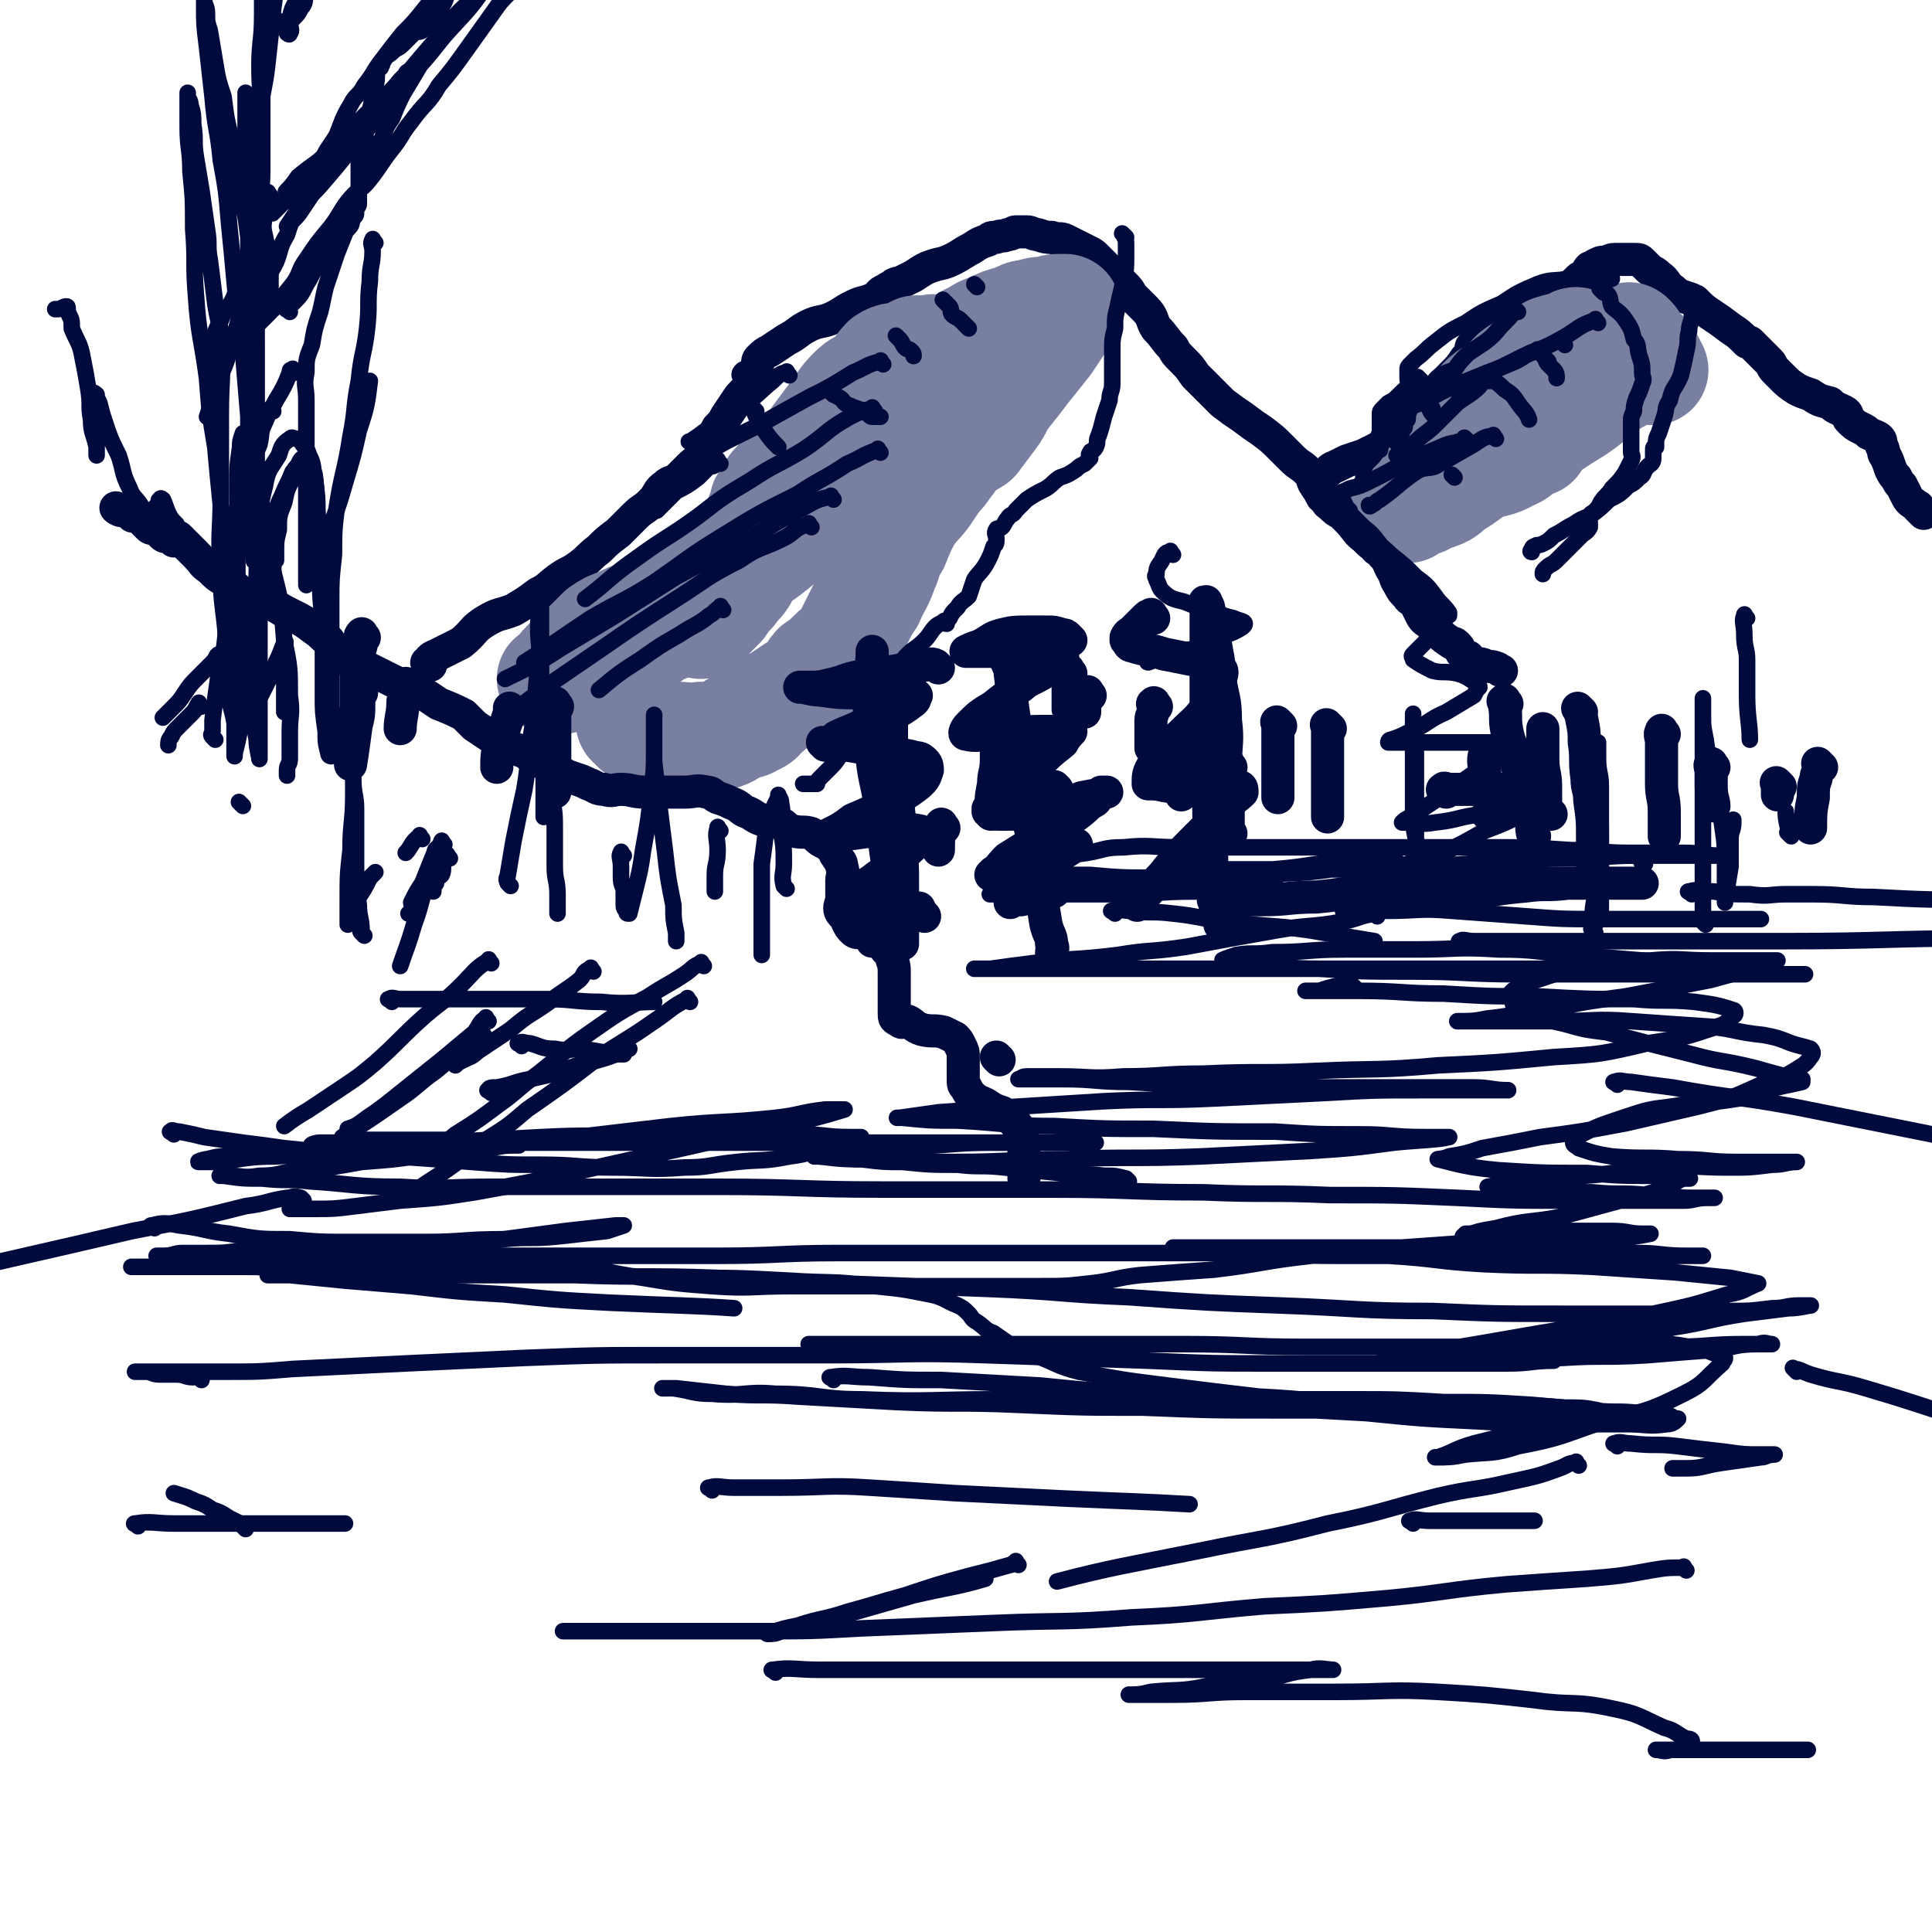 <svg viewBox='0 0 700 700' version='1.1' xmlns='http://www.w3.org/2000/svg' xmlns:xlink='http://www.w3.org/1999/xlink'><g fill='none' stroke='rgb(1,10,61)' stroke-width='12' stroke-linecap='round' stroke-linejoin='round'><path d='M156,241c-1,-1 -2,-1 -1,-1 1,-2 2,-2 4,-3 4,-2 4,-2 8,-4 5,-4 4,-5 9,-8 5,-3 5,-2 10,-4 5,-3 5,-3 9,-6 4,-2 3,-2 7,-5 4,-3 4,-2 8,-5 4,-3 3,-3 7,-6 3,-3 3,-3 7,-6 3,-3 3,-3 6,-6 3,-3 3,-2 6,-5 3,-3 2,-4 5,-6 2,-2 3,-1 5,-3 2,-2 2,-2 4,-4 2,-2 3,-2 4,-4 2,-2 2,-3 3,-5 2,-3 2,-3 3,-5 2,-2 2,-2 3,-4 2,-3 2,-3 4,-6 2,-3 2,-2 4,-5 1,-1 0,-1 1,-3 1,-2 1,-1 2,-3 1,-2 0,-3 1,-4 2,-2 2,-2 4,-3 3,-2 3,-2 6,-4 4,-2 4,-3 8,-5 4,-2 5,-1 9,-3 4,-2 3,-2 7,-4 4,-2 4,-1 8,-3 2,-1 1,-2 4,-3 1,-1 2,-1 3,-2 2,-1 2,0 3,-1 2,-1 2,-1 4,-2 3,-2 3,-2 5,-3 5,-2 5,-1 9,-3 4,-2 3,-2 7,-4 3,-2 3,-2 6,-3 1,-1 1,-1 3,-1 2,-1 2,0 4,-1 2,0 2,-1 3,-1 2,0 2,0 4,0 2,0 2,1 4,1 3,1 3,1 5,1 3,1 3,0 5,1 2,1 2,1 4,2 2,1 2,1 4,2 2,1 2,1 3,2 2,2 2,2 3,3 2,2 2,2 3,3 2,2 2,2 4,4 2,2 2,2 3,4 3,3 3,3 5,5 3,3 2,4 4,7 3,3 3,4 6,7 1,2 1,2 3,4 3,3 3,3 5,6 3,3 3,3 5,5 3,3 3,3 5,5 4,3 4,3 7,5 4,3 4,3 7,5 4,3 4,3 7,6 2,2 2,2 4,4 3,3 3,2 6,5 2,2 1,2 2,4 2,3 2,3 3,5 2,1 1,2 3,3 2,2 2,2 4,3 2,2 2,2 3,3 2,2 2,2 4,4 2,2 2,3 5,5 1,2 2,1 3,3 2,2 2,3 3,5 2,3 1,3 3,6 1,2 1,2 3,4 1,2 2,1 3,3 1,2 1,2 2,4 1,2 2,2 3,3 2,2 1,2 3,3 2,2 2,2 5,4 1,0 1,0 2,1 1,1 1,2 2,3 1,1 1,1 2,1 1,1 1,2 2,2 2,1 2,0 4,1 2,1 2,0 4,1 1,0 1,1 2,1 '/><path d='M477,174c-1,-1 -1,-1 -1,-1 -1,-1 0,0 0,0 1,0 2,0 3,-1 3,-1 2,-2 5,-3 2,-1 2,-1 4,-2 3,-1 3,-1 6,-2 2,-1 2,-1 4,-2 2,-1 2,-1 3,-2 1,-1 2,-1 3,-2 2,-1 1,-1 3,-3 2,-2 2,-2 4,-4 2,-2 2,-2 4,-4 3,-3 3,-3 5,-5 2,-2 2,-2 4,-5 1,-1 1,-1 2,-2 0,0 0,0 0,0 3,-3 3,-3 5,-6 0,0 0,0 0,0 0,0 1,0 1,-1 1,-1 1,-1 1,-2 0,-1 0,-1 0,-1 0,-1 1,0 1,0 1,-1 0,-2 1,-2 1,-1 2,0 3,-1 1,0 1,0 1,-1 0,0 0,0 0,0 1,-1 0,-2 1,-2 2,-2 2,-1 4,-2 2,-1 2,-1 4,-2 2,-1 2,-1 3,-2 1,-1 1,-1 2,-1 1,0 1,-1 2,-1 1,0 2,1 3,0 1,-1 1,-1 2,-2 1,-1 1,-1 1,-1 0,0 1,0 1,0 0,0 0,0 0,0 1,0 1,0 1,0 1,0 1,0 2,-1 1,0 1,-1 1,-1 1,-1 1,-1 1,-1 1,-1 1,-1 1,-1 0,0 0,0 0,0 1,-1 1,-1 1,-1 2,-2 2,-2 3,-3 1,-1 1,0 2,-1 1,-1 1,-2 2,-3 0,0 0,1 0,1 1,0 1,-1 2,-1 0,-1 0,-1 0,-1 2,-1 2,-1 3,-1 2,0 2,-1 4,-1 1,0 1,0 2,0 2,0 2,0 3,0 1,0 1,0 2,0 2,0 2,0 3,1 1,1 1,1 2,2 2,2 2,1 4,3 3,2 2,3 5,5 3,3 4,2 8,4 3,3 3,3 6,5 3,2 3,2 7,5 3,2 3,2 6,5 0,0 0,0 1,0 1,1 1,1 2,2 1,1 1,1 3,3 1,1 1,1 2,2 1,1 1,2 2,3 2,2 2,2 3,3 2,2 2,2 5,4 2,1 2,1 5,2 3,2 3,2 7,3 2,2 3,2 5,3 2,1 1,2 2,3 2,2 2,2 4,3 2,1 2,1 3,2 2,1 3,1 4,2 1,1 0,2 1,3 1,2 0,2 1,3 1,2 1,2 2,5 1,2 1,2 2,3 1,2 1,2 2,3 1,2 1,2 2,4 1,2 2,2 3,3 1,1 1,0 1,1 1,1 1,1 2,2 '/></g>
<g fill='none' stroke='rgb(120,127,160)' stroke-width='40' stroke-linecap='round' stroke-linejoin='round'><path d='M362,123c-1,-1 -1,-2 -1,-1 -1,0 1,1 0,1 -2,2 -3,2 -6,4 -4,3 -4,3 -8,7 -5,4 -5,4 -10,8 -4,2 -4,2 -7,4 -3,2 -3,2 -6,3 -1,1 -1,1 -3,2 -1,0 -1,0 -2,0 -1,0 -1,0 -2,0 -1,0 -1,0 -2,0 -2,0 -2,0 -3,1 -3,2 -4,1 -6,3 -5,3 -5,4 -10,7 -4,4 -4,3 -8,7 -3,2 -3,2 -5,5 -3,3 -3,3 -5,7 -1,1 -1,1 -1,2 0,2 -1,2 -1,3 -1,2 -1,2 -1,4 -1,3 0,3 -1,5 -2,4 -2,4 -4,7 -3,5 -3,6 -6,11 -3,3 -4,3 -6,6 -2,2 -2,3 -3,5 -1,1 -1,2 -1,2 1,0 2,-2 3,-3 2,-2 2,-2 4,-4 2,-3 2,-3 4,-5 2,-3 2,-2 4,-5 2,-4 2,-4 4,-7 3,-4 3,-4 7,-8 3,-4 3,-4 6,-7 4,-5 5,-4 8,-8 4,-5 4,-5 7,-9 4,-4 4,-4 7,-8 3,-4 4,-4 7,-7 3,-3 3,-3 6,-6 3,-3 3,-3 5,-5 2,-2 3,-1 4,-3 2,-2 2,-3 3,-5 1,-1 1,0 2,-1 1,-1 1,-1 1,-2 1,-2 0,-2 1,-4 0,0 1,0 1,0 0,-1 0,-2 0,-2 0,-1 0,0 -1,0 -2,0 -2,0 -5,0 -2,1 -2,1 -4,2 -3,1 -4,0 -7,2 -3,3 -2,4 -6,7 -3,2 -3,1 -6,4 -4,4 -3,4 -7,9 -3,4 -3,4 -6,8 -3,5 -4,4 -7,9 -2,4 -2,4 -4,9 -3,4 -3,4 -6,8 -1,3 -1,3 -3,6 -2,3 -2,3 -3,7 -2,2 -2,2 -3,4 -3,4 -3,3 -5,6 -3,4 -3,4 -6,7 -3,3 -4,2 -8,5 -4,2 -3,3 -7,6 -4,2 -4,1 -8,4 -3,1 -3,2 -6,4 -1,1 -2,0 -3,1 -2,1 -2,1 -3,2 -1,1 -1,2 -2,2 -2,2 -3,1 -5,2 -3,1 -3,1 -6,2 -2,1 -2,1 -5,2 -2,1 -2,1 -4,1 -1,0 -2,0 -2,0 0,0 1,0 1,0 2,-2 2,-3 4,-5 3,-3 4,-3 7,-6 3,-3 3,-3 6,-6 3,-2 3,-2 6,-3 4,-2 4,-2 7,-3 4,-2 4,-3 7,-4 6,-3 6,-2 11,-4 7,-3 7,-3 13,-7 7,-3 7,-3 14,-7 7,-5 7,-6 14,-11 5,-4 5,-4 10,-9 5,-4 6,-4 10,-9 4,-4 3,-4 7,-9 3,-5 3,-5 7,-9 3,-4 3,-3 6,-6 3,-3 3,-3 5,-5 3,-3 3,-3 4,-5 2,-2 1,-3 2,-4 1,-2 1,-2 2,-4 1,-1 2,0 2,-1 1,-2 1,-2 2,-3 3,-2 3,-3 6,-4 3,-2 3,-2 6,-3 4,-2 4,-2 8,-3 3,-1 3,-2 6,-2 3,-1 3,-1 6,-1 2,0 2,-1 4,-1 1,0 1,0 2,0 0,0 1,0 1,0 -1,3 -2,3 -3,6 -2,3 -2,3 -4,6 -4,5 -4,5 -8,10 -3,4 -3,4 -7,9 -3,4 -2,4 -5,8 -3,4 -3,4 -6,8 -3,2 -4,2 -7,4 -2,3 -1,3 -3,5 -2,3 -2,3 -4,5 -2,3 -2,3 -4,6 -3,4 -4,4 -7,9 -2,4 -2,4 -4,9 -3,4 -2,5 -4,9 -2,6 -3,6 -5,11 -2,3 -2,3 -4,7 -2,4 -2,4 -4,8 -2,3 -3,3 -5,5 -3,3 -3,3 -6,5 -2,2 -1,3 -4,5 -2,2 -2,2 -4,3 -3,2 -3,2 -6,4 -2,1 -2,1 -4,3 -3,2 -2,3 -5,4 -3,2 -3,1 -6,2 -2,1 -2,2 -5,3 -4,1 -4,1 -8,1 -4,1 -4,0 -9,0 -3,0 -3,0 -7,-1 -2,0 -3,0 -5,-1 -2,-1 -2,-1 -3,-2 -1,-1 -1,-1 -1,-1 -1,-1 0,0 0,0 '/><path d='M591,124c-1,-1 -2,-1 -1,-1 0,-1 0,-1 1,0 1,1 1,2 2,3 1,1 1,1 2,2 1,1 1,1 2,2 0,1 0,2 0,2 0,1 1,1 2,2 0,0 -1,0 -1,0 0,0 0,0 0,0 0,0 0,0 0,-1 0,0 0,0 0,-1 0,0 0,0 0,0 0,0 -1,0 -1,0 -3,1 -3,1 -6,2 -3,2 -3,2 -7,4 -4,3 -4,3 -9,7 -4,3 -4,3 -9,6 -3,2 -3,2 -6,4 -2,2 -2,2 -3,3 -1,1 -1,1 -1,2 -1,0 0,-1 0,-1 -1,1 -2,1 -3,2 -3,2 -3,3 -6,4 -5,3 -6,2 -11,4 -5,3 -4,3 -9,6 -3,2 -3,3 -6,4 -2,1 -3,0 -4,1 -1,0 -1,1 -1,1 -1,1 -2,0 -3,1 -2,1 -2,1 -3,2 -1,0 -1,0 -1,0 -1,-1 -1,-1 0,-2 2,-3 2,-4 5,-7 5,-4 5,-4 11,-9 4,-4 4,-4 9,-8 5,-4 5,-4 9,-8 3,-3 3,-4 7,-7 2,-2 3,-2 6,-4 2,-2 2,-3 4,-5 1,-1 1,0 2,-1 2,-2 2,-2 3,-3 1,-1 1,0 2,-1 1,-1 0,-2 1,-2 1,-1 1,0 2,-1 1,0 1,0 1,-1 0,-1 0,-1 0,-1 0,0 0,0 0,0 -1,0 -1,1 -2,1 -3,1 -4,1 -7,2 -3,2 -2,2 -5,4 -4,2 -4,2 -7,4 -3,2 -2,3 -5,5 -3,3 -4,2 -6,4 -3,2 -2,3 -4,5 -2,2 -2,2 -3,4 -1,2 -1,2 -2,4 -1,2 -1,2 -1,3 -1,0 0,-1 0,-1 0,0 1,0 1,0 3,-1 3,-1 5,-2 3,-2 3,-2 6,-4 2,-1 3,-1 5,-2 2,-1 2,-1 3,-1 0,0 0,0 0,0 0,0 0,-1 0,-1 '/></g>
<g fill='none' stroke='rgb(1,10,61)' stroke-width='6' stroke-linecap='round' stroke-linejoin='round'><path d='M408,86c-1,-1 -1,-1 -1,-1 -1,-1 0,0 0,0 1,2 1,2 1,4 0,2 0,2 0,4 0,4 0,5 -1,9 -1,5 -1,4 -2,9 -1,4 -1,4 -1,8 -1,4 -1,4 -1,8 0,2 0,2 0,5 0,3 0,3 0,7 0,3 -1,3 -1,6 -1,3 -1,3 -2,6 -1,4 -1,4 -2,7 -1,2 0,2 -1,4 -1,2 -2,1 -2,2 -1,1 0,1 0,2 -1,1 -1,1 -2,2 -2,1 -2,1 -3,2 -3,2 -3,2 -6,3 -3,2 -2,2 -5,4 -4,2 -4,2 -7,4 -2,2 -2,2 -4,4 -1,2 -2,1 -3,3 -1,1 -1,2 -2,3 -1,1 -2,0 -2,1 -1,1 0,2 0,3 0,2 0,2 -1,3 -1,3 -1,3 -2,5 -2,4 -3,4 -5,7 -1,3 -1,3 -2,6 -2,2 -3,2 -4,4 -2,2 -2,2 -3,4 -1,1 -1,1 -1,2 -1,0 -1,-1 -1,-1 -1,1 -2,1 -3,2 -2,2 -2,3 -4,5 -3,3 -4,3 -6,5 -3,3 -2,3 -4,5 -2,2 -2,2 -3,5 -1,1 -1,1 -2,2 -1,1 -1,1 -1,2 -1,2 -1,2 -1,3 -1,3 -1,3 -2,5 -2,4 -2,4 -5,7 -2,3 -2,3 -5,6 -3,3 -2,3 -5,6 -2,2 -2,2 -4,4 -1,1 -1,1 -1,2 -1,0 -1,0 -1,0 -1,0 -1,0 -2,0 -1,0 -1,0 -1,0 -1,0 -1,0 -1,0 '/><path d='M614,110c-1,-1 -1,-1 -1,-1 -1,-1 0,0 0,0 0,3 0,3 0,5 0,3 -1,3 -1,6 -1,3 0,3 -1,7 -1,5 -1,5 -2,9 -2,5 -3,4 -4,9 -2,3 -1,3 -2,6 -1,3 -1,3 -2,6 -1,2 -1,2 -1,5 -1,0 -1,0 -1,1 0,2 0,2 0,3 0,2 -1,2 -2,3 -2,2 -1,3 -3,4 -2,2 -2,2 -4,3 -3,3 -3,3 -7,5 -3,3 -3,3 -7,6 -3,1 -3,1 -6,3 -4,2 -3,2 -7,4 -2,2 -2,2 -4,3 -2,1 -2,0 -3,1 -1,0 -1,1 -1,2 -1,0 0,-1 0,-1 '/><path d='M550,113c-1,-1 -1,-1 -1,-1 -1,-1 0,0 0,0 -1,2 -2,3 -4,5 -3,3 -3,4 -7,7 -3,2 -3,2 -6,4 -3,3 -3,3 -5,6 -3,1 -3,1 -5,2 -2,1 -2,2 -3,3 -2,3 -2,3 -5,6 -2,2 -2,2 -4,4 -3,3 -3,4 -5,7 -2,2 -3,2 -4,4 -1,2 -1,2 -2,3 -1,2 -1,2 -2,3 -1,1 -1,1 -2,2 -1,2 -1,2 -1,4 0,0 0,1 0,1 0,0 0,0 0,0 '/><path d='M354,104c-1,-1 -1,-1 -1,-1 '/><path d='M351,94c-1,-1 -1,-2 -1,-1 -3,0 -3,0 -5,1 -5,2 -5,3 -10,5 -8,4 -8,3 -15,7 -8,3 -8,3 -16,7 -8,4 -8,4 -15,8 -5,3 -5,3 -10,7 -3,2 -3,2 -6,4 -2,1 -2,1 -4,2 -1,1 -1,1 -1,2 '/><path d='M286,136c-1,-1 -1,-2 -1,-1 -2,0 -3,1 -5,3 -5,4 -5,5 -11,9 -6,4 -6,4 -12,8 -4,3 -4,3 -7,5 -1,0 0,0 0,0 0,0 0,0 0,0 '/><path d='M320,132c-1,-1 -1,-2 -1,-1 -5,1 -5,2 -10,4 -8,5 -8,5 -16,9 -9,5 -9,5 -18,10 -6,3 -6,3 -12,6 -7,4 -7,4 -13,8 -5,2 -5,3 -9,5 '/><path d='M261,168c-1,-1 -1,-2 -1,-1 -1,0 0,1 -1,1 0,1 -1,1 -2,1 -2,2 -2,2 -4,4 -4,3 -4,3 -8,5 -3,3 -4,4 -7,7 '/><path d='M317,149c-1,-1 -1,-2 -1,-1 -4,1 -4,1 -8,3 -9,5 -8,6 -17,12 -10,6 -10,5 -19,11 -10,6 -10,6 -19,13 -11,8 -11,7 -22,15 -10,7 -11,9 -19,15 '/><path d='M319,164c-1,-1 -1,-2 -1,-1 -6,2 -6,3 -11,5 -9,6 -9,5 -18,11 -14,7 -14,7 -27,15 -13,8 -12,8 -25,17 -11,7 -11,6 -23,13 -12,8 -13,9 -24,16 '/><path d='M302,181c-1,-1 -1,-2 -1,-1 -6,1 -6,2 -12,5 -11,6 -10,6 -21,12 -12,6 -12,6 -23,12 -11,7 -11,7 -22,14 -10,6 -10,6 -20,12 -9,6 -12,7 -20,11 '/><path d='M294,191c-1,-1 -1,-2 -1,-1 -5,1 -5,3 -9,5 -8,4 -9,3 -16,8 -12,6 -12,7 -23,14 -14,9 -14,9 -27,18 -16,11 -18,12 -31,22 '/><path d='M262,221c-1,-1 -1,-2 -1,-1 -2,1 -2,2 -4,3 -5,4 -5,3 -11,7 -7,4 -7,4 -14,9 -8,5 -9,6 -15,11 '/><path d='M579,117c-1,-1 -1,-2 -1,-1 -6,2 -6,3 -11,6 -7,4 -8,4 -15,7 -6,3 -6,3 -12,6 -4,2 -3,2 -7,4 -3,1 -3,1 -5,2 -1,0 -1,0 -1,0 '/><path d='M558,128c-1,-1 -1,-2 -1,-1 -4,1 -4,2 -8,4 -7,3 -8,3 -15,6 -10,4 -10,4 -19,9 -6,2 -6,2 -11,5 -2,1 -2,2 -3,3 -1,0 -1,0 -1,1 '/><path d='M532,160c-1,-1 -1,-1 -1,-1 -1,-1 0,0 0,0 -4,2 -5,1 -9,3 -7,3 -7,3 -14,6 -5,3 -5,3 -11,6 -4,2 -4,2 -8,3 -4,2 -5,2 -7,3 '/><path d='M584,101c-1,-1 -1,-1 -1,-1 -1,-1 0,0 0,0 -1,0 -1,0 -2,0 -3,0 -3,0 -5,0 -4,0 -4,0 -8,1 -5,1 -6,0 -11,2 -7,3 -7,3 -13,7 -7,3 -7,3 -13,7 -6,3 -6,3 -11,7 -4,3 -3,3 -7,6 -1,1 -1,1 -2,2 -1,1 -1,1 -1,2 0,2 0,2 0,3 0,2 1,2 1,4 0,3 0,3 0,6 0,2 -1,2 -1,5 -1,1 -1,1 -1,2 0,1 0,1 -1,2 0,1 0,1 -1,2 -1,1 -1,1 -1,2 -1,0 0,0 0,0 '/><path d='M501,159c-1,-1 -1,-1 -1,-1 -1,-1 0,0 0,0 -1,1 -1,1 -2,2 -2,2 -2,2 -4,4 0,0 0,0 0,0 '/><path d='M507,166c-1,-1 -1,-1 -1,-1 '/></g>
<g fill='none' stroke='rgb(1,10,61)' stroke-width='12' stroke-linecap='round' stroke-linejoin='round'><path d='M66,196c-1,-1 -2,-2 -1,-1 0,0 1,1 2,2 2,2 2,2 4,4 3,3 2,3 5,5 3,3 3,3 7,5 4,3 4,4 8,6 4,2 4,1 8,2 3,2 3,2 7,4 4,2 4,2 8,5 3,2 2,2 5,4 2,3 2,3 5,5 2,2 2,2 5,3 4,2 4,2 8,4 4,2 4,2 8,4 4,2 4,1 8,3 3,2 3,2 6,4 5,2 5,2 9,4 2,2 2,2 4,4 3,2 3,2 6,4 3,2 3,2 6,3 3,2 3,1 7,3 2,2 2,2 5,3 3,2 3,2 6,3 3,2 3,2 6,3 3,1 3,1 5,2 3,1 3,2 6,2 3,1 3,0 6,0 4,0 4,1 9,1 4,0 4,0 8,0 3,0 3,0 6,0 4,0 4,-1 8,0 2,0 2,1 4,2 3,1 3,1 5,2 3,1 3,2 5,3 3,1 3,2 6,3 3,1 3,0 6,1 3,1 2,2 5,3 4,1 4,0 7,1 2,1 2,2 4,3 2,1 2,1 3,2 2,2 1,2 2,3 1,2 2,2 2,4 1,3 0,3 0,5 0,3 0,3 0,5 0,3 0,3 0,6 0,1 1,1 1,2 1,1 1,1 1,2 1,2 1,2 2,3 2,2 3,0 6,1 2,1 2,2 3,3 2,2 2,1 3,3 2,1 2,1 2,3 1,3 1,3 1,6 0,3 0,3 0,6 0,3 0,3 0,6 0,1 0,1 0,2 0,2 0,2 2,3 1,1 1,0 3,0 2,1 2,2 5,3 4,1 4,0 8,1 2,1 2,1 4,2 1,1 1,1 2,3 1,2 1,2 1,4 0,2 0,2 0,5 0,1 0,1 0,3 0,2 0,2 1,3 1,2 1,2 2,3 2,2 3,2 5,3 3,2 3,2 6,3 2,2 2,1 4,3 2,2 2,3 3,5 1,2 1,2 1,5 0,1 0,1 0,3 0,2 0,2 0,4 0,2 0,2 0,3 0,0 0,0 0,1 '/><path d='M63,196c-1,-1 -1,-1 -1,-1 -1,-1 -2,0 -3,-1 -1,-1 -1,-1 -2,-2 -1,-1 -2,0 -3,-1 -1,-1 -1,-1 -2,-2 -1,-1 0,-1 -1,-1 -1,-1 -1,-1 -2,-1 -1,0 -1,0 -1,0 -1,-1 -1,-1 -1,-1 -1,-1 -1,-1 -1,-1 -1,0 -1,0 -2,0 -1,0 -2,-1 -2,-1 '/><path d='M362,384c-1,-1 -1,-1 -1,-1 '/><path d='M323,322c-1,-1 -1,-1 -1,-1 -1,-2 0,-2 0,-4 1,-5 1,-5 1,-9 0,-7 0,-7 0,-13 0,-5 0,-5 0,-11 0,-6 0,-6 0,-11 0,-3 0,-3 0,-5 0,-2 0,-2 0,-5 0,-2 0,-2 0,-3 0,-1 0,-2 0,-1 0,0 0,1 0,2 0,7 0,7 0,13 1,8 1,7 2,15 1,8 1,8 1,17 1,7 1,7 1,14 0,5 0,5 0,11 0,3 0,3 0,7 0,2 0,2 0,4 '/><path d='M335,332c-1,-1 -1,-1 -1,-1 '/><path d='M322,301c-1,-1 -1,-1 -1,-1 -1,-1 0,-1 0,-1 0,-2 0,-3 0,-5 0,-6 0,-6 0,-12 0,-6 -1,-6 -1,-12 -1,-6 0,-6 -1,-11 -1,-5 -1,-5 -1,-10 -1,-3 -1,-3 -1,-5 -1,-3 -1,-3 -1,-5 0,-2 0,-2 0,-3 0,0 0,0 0,0 0,6 -1,6 -1,11 0,7 0,7 0,13 0,8 0,8 1,15 1,9 2,9 3,18 1,8 1,8 2,16 1,6 1,6 1,12 0,3 0,3 1,6 0,1 1,1 1,1 0,0 0,0 0,0 '/><path d='M340,242c-1,-1 -1,-1 -1,-1 -2,-1 -2,0 -4,0 -5,1 -5,1 -10,2 -7,1 -7,1 -13,2 -6,1 -6,2 -11,3 -4,1 -4,1 -9,1 -1,0 -3,0 -2,0 2,0 4,1 7,1 7,1 7,1 15,1 7,0 7,0 14,0 3,0 3,1 6,1 0,0 0,0 0,0 -1,1 0,1 -1,2 -4,3 -4,3 -8,5 -6,3 -6,2 -11,4 -4,2 -5,2 -9,4 0,1 -1,2 0,2 1,1 2,1 4,1 6,1 6,1 12,2 5,1 6,1 11,2 3,1 3,0 5,2 1,1 1,2 1,3 -1,3 -1,3 -3,5 -5,4 -6,4 -11,7 -6,3 -6,3 -13,6 -4,3 -4,3 -8,5 -2,1 -2,1 -3,2 0,0 1,-1 1,-1 5,-1 5,-1 10,-1 7,-1 7,-1 14,-1 5,0 5,-1 10,0 1,0 1,1 1,1 -3,5 -4,5 -8,9 -5,5 -5,4 -10,8 -6,4 -7,4 -11,8 -1,1 -1,3 0,4 3,1 4,-1 8,-1 5,0 5,-1 11,-1 4,0 6,0 9,0 0,0 -2,0 -2,0 -1,0 0,1 0,2 -3,2 -3,2 -7,4 -2,2 -2,3 -4,4 -2,1 -2,1 -4,2 '/><path d='M299,270c-1,-1 -1,-1 -1,-1 '/><path d='M383,286c-1,-1 -1,-1 -1,-1 '/><path d='M366,241c-1,-1 -2,-2 -1,-1 0,1 1,2 1,4 1,6 0,7 1,13 1,8 2,8 3,17 2,9 1,9 2,18 1,9 2,9 3,17 1,7 1,7 2,13 1,7 1,7 2,13 1,4 2,4 2,7 1,2 0,2 0,3 0,1 0,1 0,2 '/><path d='M388,232c-1,-1 -1,-1 -1,-1 -1,-1 -1,-1 -2,-1 -3,-1 -3,-1 -6,-1 -3,0 -3,0 -7,0 -4,0 -5,0 -9,1 -4,1 -4,2 -8,4 -3,1 -3,1 -5,2 0,0 0,0 0,0 1,0 1,0 1,0 5,0 5,0 9,0 7,0 7,0 14,0 5,0 6,-1 10,0 1,0 1,1 1,2 -1,1 -1,1 -2,2 -5,4 -5,4 -11,7 -6,5 -6,4 -12,9 -5,3 -5,3 -9,7 -1,1 -2,3 -1,3 4,1 5,0 11,0 8,0 8,-1 16,-1 5,0 5,0 10,0 0,0 1,0 1,0 -1,1 -2,2 -3,4 -5,4 -5,4 -9,8 -5,5 -5,5 -11,10 -4,3 -4,3 -7,6 0,0 0,1 0,1 2,1 2,1 5,1 6,0 6,0 13,-1 8,-2 8,-2 16,-5 5,-1 6,-1 9,-2 0,0 -1,0 -2,0 -2,2 -1,3 -4,4 -6,6 -7,5 -14,10 -8,5 -8,5 -16,10 -3,3 -3,4 -6,6 0,0 1,-1 1,-1 4,-1 4,-1 7,-2 7,-2 7,-2 13,-4 5,-2 4,-3 8,-4 1,0 1,0 2,0 0,0 0,0 0,0 -4,3 -5,3 -9,6 -5,4 -5,4 -10,8 -2,3 -3,4 -5,7 0,0 1,-1 1,-1 1,0 2,0 3,0 4,-1 4,-1 9,-2 1,-1 2,-1 3,-1 '/><path d='M446,302c-1,-1 -1,-1 -1,-1 -1,-1 0,0 0,0 0,0 0,-1 0,-1 0,-5 0,-5 0,-9 0,-7 -1,-7 -1,-13 0,-9 1,-9 0,-17 0,-8 -1,-8 -2,-15 -1,-5 0,-5 -1,-9 -1,-6 -1,-6 -2,-11 -1,-3 0,-3 -1,-5 0,-2 -1,-2 -1,-3 -1,0 0,0 0,1 0,0 0,0 0,0 0,1 0,1 0,2 0,6 0,6 0,13 0,8 0,8 0,16 0,12 0,12 0,24 0,11 1,11 1,22 1,7 0,7 1,14 0,7 0,7 1,13 0,4 0,4 1,8 0,1 1,1 1,2 0,1 0,1 0,2 '/><path d='M418,224c-1,-1 -1,-2 -1,-1 -1,0 -1,0 -2,1 -2,2 -2,2 -4,4 -2,2 -2,1 -3,3 0,1 0,1 0,1 1,1 1,2 2,2 6,2 6,1 12,3 5,1 5,1 10,2 5,1 6,1 10,3 1,1 1,2 0,4 -1,5 -1,5 -4,9 -4,6 -5,6 -10,11 -5,5 -6,5 -10,11 -2,3 -2,4 -2,7 0,0 0,0 1,0 4,0 4,1 9,1 7,0 7,0 14,0 5,0 5,-1 9,0 1,0 1,1 1,2 -2,2 -3,2 -5,5 -6,6 -6,6 -11,11 -6,6 -6,6 -11,12 -3,4 -3,3 -7,8 -2,2 -2,2 -4,5 0,0 0,0 0,0 '/><path d='M524,287c-1,-1 -2,-1 -1,-1 0,-1 1,0 2,0 4,0 4,0 8,0 4,0 4,0 8,0 3,0 3,0 7,0 1,0 1,1 1,1 0,1 -1,1 -2,2 -3,2 -3,2 -5,4 -2,1 -2,1 -3,2 0,0 0,0 0,0 0,0 0,0 0,0 '/><path d='M562,295c-1,-1 -1,-1 -1,-1 -1,-1 -1,-1 -1,-2 0,-3 0,-3 0,-7 0,-5 -1,-5 -1,-10 0,-5 0,-6 0,-11 '/><path d='M546,255c-1,-1 -1,-2 -1,-1 -1,0 0,0 0,1 1,5 0,5 1,10 1,5 2,5 3,10 2,7 2,7 4,14 1,7 2,9 3,14 0,1 -1,-1 -1,-3 0,-1 0,-1 0,-3 0,-3 0,-3 0,-6 0,-3 0,-3 0,-5 0,-1 0,-2 0,-2 0,0 0,1 0,1 0,1 -1,0 -1,1 0,1 0,1 0,2 '/><path d='M441,327c-1,-1 -2,-1 -1,-1 1,-1 2,0 4,0 7,0 7,0 13,0 10,0 10,-1 20,-1 11,-1 11,-2 23,-2 12,-1 12,-1 23,-1 9,-1 9,-1 18,-1 8,0 8,-1 15,-1 6,0 7,0 12,0 0,0 0,0 0,0 -8,1 -8,0 -15,1 -12,1 -12,2 -23,2 -10,1 -10,0 -20,0 -8,0 -8,1 -17,1 -3,0 -4,0 -6,0 -1,0 0,0 0,0 4,-1 4,-1 8,-1 10,-1 10,-1 20,-2 13,-1 13,-1 26,-1 13,0 13,0 26,0 14,0 17,0 28,0 '/></g>
<g fill='none' stroke='rgb(1,10,61)' stroke-width='6' stroke-linecap='round' stroke-linejoin='round'><path d='M404,331c-1,-1 -2,-1 -1,-1 2,-1 3,0 7,0 7,1 7,0 15,1 10,1 10,2 21,3 14,2 14,1 28,3 12,2 12,2 24,4 0,0 0,0 0,0 '/><path d='M499,332c-1,-1 -1,-2 -1,-1 -6,1 -6,2 -12,3 -11,2 -12,1 -23,3 -17,3 -17,3 -33,6 -13,2 -13,1 -25,3 -16,2 -16,1 -31,3 -8,1 -8,1 -15,2 -3,0 -3,0 -6,0 0,0 0,0 0,0 6,0 6,0 11,0 12,0 12,0 25,0 19,0 19,0 38,0 19,0 19,0 38,0 17,0 17,0 34,0 21,0 21,0 43,0 16,0 16,0 32,0 12,0 12,0 23,0 7,0 7,0 14,0 2,0 2,0 4,0 0,0 0,0 0,0 -3,-1 -3,-1 -5,-1 -8,-2 -8,-1 -15,-2 -12,-1 -12,-1 -25,-2 -13,-1 -13,-2 -27,-2 -15,-1 -15,0 -30,0 -13,0 -13,0 -26,0 -13,0 -13,1 -26,1 -7,1 -7,0 -13,1 -3,1 -6,2 -5,2 2,1 5,1 10,1 12,1 12,2 25,2 16,1 16,1 33,1 20,0 20,1 40,1 19,0 19,0 39,0 12,0 12,0 25,0 10,0 10,0 21,0 8,0 8,0 15,0 1,0 1,0 1,0 1,0 1,0 2,0 '/><path d='M491,358c-1,-1 -1,-1 -1,-1 -3,-1 -3,0 -5,0 -4,1 -4,1 -7,2 -3,0 -4,0 -5,0 0,0 0,0 1,0 9,0 9,0 18,0 16,0 16,1 31,1 17,1 17,1 34,1 18,1 18,1 35,1 11,1 11,0 22,1 7,1 8,1 14,3 1,0 1,2 0,2 -3,3 -3,3 -6,4 -12,4 -12,4 -25,6 -17,4 -17,4 -34,5 -21,2 -21,2 -42,3 -22,2 -22,1 -44,2 -20,1 -20,0 -41,1 -15,0 -15,1 -29,1 -12,1 -12,0 -23,0 -6,0 -6,0 -12,0 -2,0 -2,1 -3,1 0,0 0,0 0,0 8,0 8,0 16,0 12,0 12,1 24,1 17,1 17,1 34,1 17,1 17,1 33,1 18,0 18,0 36,0 11,0 11,0 22,0 6,0 7,1 12,1 1,0 0,0 0,0 -3,0 -3,0 -6,0 -12,0 -12,0 -24,0 -18,0 -18,0 -36,1 -20,1 -20,1 -40,2 -20,1 -20,0 -40,1 -16,1 -16,1 -32,2 -14,1 -14,1 -28,2 -7,1 -7,1 -14,2 0,0 -1,0 -1,0 0,0 1,0 2,0 10,1 10,1 20,1 18,1 18,2 35,2 18,1 18,1 36,1 22,1 22,1 44,1 15,1 15,1 31,1 11,0 11,1 23,1 4,0 10,0 9,0 -4,1 -10,1 -20,2 -15,2 -15,2 -30,3 -20,1 -20,1 -40,2 -25,1 -25,0 -49,1 -20,0 -20,1 -40,1 -16,0 -16,0 -32,-1 -8,0 -9,0 -17,-1 -3,-1 -3,-2 -6,-3 -1,-1 -2,0 -2,0 '/><path d='M409,428c-1,-1 -1,-1 -1,-1 -4,-1 -4,-1 -8,-1 -8,-1 -8,0 -16,-1 -10,-1 -10,-1 -20,-2 -9,-1 -9,0 -17,-1 -10,0 -10,0 -20,-1 -7,0 -7,0 -15,-1 -6,0 -6,-1 -12,-1 -3,0 -5,0 -5,0 0,0 2,0 4,0 9,-1 9,-1 17,-2 12,-1 12,-1 23,-2 13,-1 13,-1 27,-1 10,0 10,0 20,0 5,0 5,0 11,0 0,0 0,0 0,0 -1,0 -1,0 -2,0 -9,0 -9,0 -17,0 -13,0 -13,0 -26,0 -18,0 -18,0 -36,0 -17,0 -17,0 -35,0 -19,0 -19,0 -38,0 -18,0 -18,0 -35,0 -12,0 -12,0 -24,0 -11,0 -11,-1 -22,-1 -9,0 -9,0 -19,0 -6,0 -6,0 -13,0 -4,0 -4,1 -8,1 -3,0 -3,0 -6,0 -2,0 -4,1 -3,1 1,1 3,1 7,1 6,1 5,2 11,2 8,1 8,0 17,0 8,0 8,1 17,0 7,0 7,-1 13,-2 5,-1 5,-1 9,-1 0,0 1,0 1,0 -6,0 -6,0 -13,1 -9,1 -9,1 -19,2 -12,2 -12,2 -25,3 -11,2 -11,2 -23,3 -7,1 -7,2 -14,2 -6,1 -6,0 -11,0 -2,0 -3,0 -3,0 -1,0 0,0 1,0 7,1 7,1 14,1 9,1 9,0 17,1 16,1 16,2 33,2 16,1 16,0 32,0 19,0 19,0 39,0 22,0 22,0 44,0 30,0 30,1 60,1 30,0 30,0 61,0 28,0 28,1 55,1 23,1 23,0 46,1 23,0 23,0 46,1 20,1 20,1 40,1 12,0 12,0 25,0 8,0 8,0 17,0 4,0 4,-1 9,-1 1,0 3,0 2,0 -2,0 -4,0 -8,0 -8,0 -8,-1 -16,-1 -10,-1 -10,0 -20,-1 -10,0 -10,0 -20,-1 -8,0 -8,-1 -16,-1 -1,0 -1,0 -2,0 0,0 0,0 0,0 6,-1 6,-2 12,-3 11,-1 11,0 23,-1 14,-1 14,-2 28,-3 12,-1 12,0 24,0 8,0 8,0 16,-1 5,0 5,-1 9,-1 0,0 0,0 0,0 -3,0 -3,0 -6,0 -8,0 -8,0 -16,0 -10,0 -10,-1 -21,-1 -12,-1 -12,0 -24,-1 -6,-1 -6,-1 -12,-3 -1,-1 -2,-1 -2,-2 0,-1 0,-2 1,-2 8,-4 8,-4 17,-7 9,-3 9,-3 17,-4 13,-2 13,-1 25,-3 7,-2 7,-2 14,-4 4,-1 5,-1 9,-2 0,0 0,-1 0,-1 -1,0 -1,0 -2,0 -8,-2 -8,-2 -15,-4 -12,-3 -12,-2 -23,-5 -16,-4 -16,-4 -31,-8 -8,-1 -8,-1 -15,-3 -9,-2 -9,-2 -17,-6 -2,-1 -2,-1 -2,-3 -1,-2 -1,-2 0,-3 4,-3 4,-2 9,-4 9,-3 9,-3 19,-5 10,-2 11,-2 22,-2 11,-1 11,0 22,0 7,0 7,0 14,0 5,0 5,0 9,0 1,0 1,0 1,0 -1,0 -2,1 -3,1 -10,3 -10,3 -21,6 -15,3 -15,3 -31,6 -15,2 -15,2 -29,5 -11,1 -11,2 -21,3 -5,1 -6,1 -11,1 0,0 1,0 1,0 5,0 5,0 11,0 12,0 12,0 24,0 14,0 14,-1 27,0 14,1 14,1 29,2 9,1 9,2 19,3 5,1 5,1 10,3 3,1 4,1 7,2 1,1 1,2 0,3 -2,3 -3,3 -6,5 -5,3 -5,3 -12,5 -11,5 -11,5 -23,8 -13,3 -13,3 -26,6 -16,3 -16,3 -31,5 -10,2 -10,2 -21,4 -6,2 -6,2 -12,3 -2,1 -5,1 -4,1 8,2 11,3 22,4 16,1 16,1 32,1 12,1 12,1 25,1 6,1 8,1 12,1 1,0 -1,0 -2,0 -3,1 -3,2 -5,3 -9,3 -9,3 -18,5 -11,3 -11,3 -22,6 -11,2 -12,1 -23,4 -6,1 -6,1 -12,3 0,0 1,-1 1,-1 1,0 1,0 1,0 8,0 8,-1 15,-1 9,0 9,0 18,0 9,0 10,0 19,0 6,0 6,1 11,1 2,0 2,0 3,0 0,0 0,0 0,0 -5,1 -5,1 -11,1 -9,0 -9,0 -17,0 -17,1 -17,1 -34,2 -14,1 -14,1 -28,2 -17,1 -17,1 -33,3 -18,2 -18,3 -35,5 -14,1 -14,1 -27,2 -9,1 -9,2 -18,3 -9,1 -9,1 -18,1 -4,0 -4,0 -9,0 -4,0 -4,0 -8,0 -3,0 -3,0 -6,0 -6,0 -6,0 -11,0 -7,0 -7,0 -14,0 -10,0 -10,0 -20,0 -11,0 -11,0 -22,0 -15,0 -15,1 -29,0 -13,-1 -13,-1 -25,-3 -14,-2 -14,-3 -28,-5 -14,-1 -14,-1 -27,-2 -12,-1 -13,-1 -25,-2 -13,-1 -13,-2 -26,-2 -12,-1 -12,0 -24,0 -8,0 -8,0 -15,1 -7,1 -7,1 -14,1 -4,0 -4,0 -8,0 -3,0 -3,1 -7,1 -1,0 -3,0 -2,0 2,0 4,0 8,0 7,0 7,0 14,0 12,0 12,0 24,0 17,0 17,0 34,0 18,0 18,0 35,0 21,0 21,0 42,0 23,0 23,0 46,0 22,0 22,-1 44,-1 26,0 26,0 52,0 21,0 21,0 43,0 22,0 22,0 44,0 21,0 21,1 41,1 23,0 23,0 45,0 20,0 20,1 39,1 11,0 11,0 22,0 10,0 10,-1 20,-1 4,0 4,0 7,0 0,0 0,0 0,0 -3,0 -3,0 -6,0 -9,0 -9,-1 -18,-1 -13,-1 -13,-1 -26,-1 -14,-1 -14,-1 -28,-1 -20,0 -20,0 -40,0 -14,0 -14,0 -28,0 -13,0 -13,0 -27,0 -7,0 -7,0 -15,0 -2,0 -2,0 -4,0 0,0 0,0 0,0 7,1 7,1 15,1 11,1 11,1 23,1 20,1 20,0 40,1 17,1 17,2 34,3 20,1 20,0 40,1 15,1 15,1 30,2 10,1 10,1 20,2 5,1 5,1 10,2 0,0 0,0 0,0 -5,2 -5,3 -11,4 -13,4 -13,4 -27,7 -17,4 -17,3 -35,6 -18,3 -17,3 -35,6 -11,2 -11,2 -23,3 -2,0 -4,0 -4,0 0,0 2,-1 5,-1 11,-1 11,-1 23,-2 14,-1 14,-1 28,-1 16,0 16,0 32,0 11,0 11,-1 22,1 7,1 8,2 13,4 0,1 -1,1 -1,2 -7,6 -6,7 -14,11 -14,7 -14,6 -29,10 -15,5 -15,6 -31,9 -9,3 -10,2 -19,3 -5,1 -6,1 -11,1 0,0 1,0 1,0 6,-2 6,-3 13,-5 8,-2 8,-2 16,-4 9,-2 9,-2 18,-5 5,-1 5,-1 10,-3 1,0 1,0 1,0 -5,-1 -6,-1 -12,-1 -14,-1 -14,-1 -29,-1 -21,0 -21,1 -43,0 -19,-1 -19,-2 -39,-3 -17,-2 -17,-2 -33,-4 -16,-2 -16,-2 -32,-5 -8,-2 -8,-3 -16,-6 -8,-3 -8,-3 -15,-8 -3,-1 -3,-2 -6,-4 -2,-1 -2,-2 -3,-3 -2,-2 -2,-2 -4,-3 -5,-2 -5,-3 -10,-4 -10,-2 -10,-2 -20,-3 -16,-2 -16,-1 -31,-2 -19,-1 -19,-1 -38,-1 -17,0 -17,-1 -35,-1 -20,0 -20,0 -40,0 -18,0 -18,0 -35,0 -13,0 -13,0 -25,-1 -12,-1 -12,-2 -24,-2 -8,-1 -8,0 -16,0 -4,0 -4,0 -9,0 -3,0 -3,0 -7,0 -2,0 -2,0 -4,0 -2,0 -2,0 -5,0 0,0 0,0 0,0 -1,0 0,0 0,0 0,0 0,0 0,0 2,0 2,0 5,0 8,0 8,0 16,0 12,0 12,0 25,0 17,0 17,0 34,0 18,0 18,0 37,1 21,1 21,1 43,2 26,1 26,0 52,1 23,1 23,1 45,2 27,1 27,1 53,2 26,1 26,2 51,3 28,2 28,2 55,3 28,1 28,2 55,2 23,1 23,1 46,1 17,0 17,0 34,0 13,0 13,0 26,-1 9,0 9,0 17,-1 5,0 5,-1 10,-1 2,0 5,0 4,0 -1,0 -4,1 -8,1 -8,1 -8,1 -16,2 -13,2 -13,3 -26,5 -15,2 -15,2 -29,4 -15,1 -15,1 -30,3 -10,1 -9,2 -19,3 -5,1 -5,1 -9,2 -1,0 -1,0 -1,0 1,0 2,0 3,0 10,0 10,0 19,0 13,0 13,-1 26,-1 15,-1 15,0 31,-1 12,-1 12,-1 25,-2 7,-1 7,-2 15,-2 3,-1 3,0 5,0 0,0 0,0 0,0 -5,0 -5,0 -10,0 -13,0 -13,1 -27,1 -20,0 -20,0 -41,0 -19,0 -19,0 -39,0 -26,0 -26,0 -52,0 -22,0 -22,-1 -44,-1 -22,0 -22,0 -44,0 -23,0 -23,0 -47,0 -23,0 -25,0 -45,0 '/><path d='M73,500c-1,-1 -1,-1 -1,-1 -1,-1 -1,0 -2,0 -3,0 -3,-1 -6,-1 -3,0 -3,0 -6,0 -3,0 -3,-1 -5,-1 -2,0 -5,0 -4,0 2,0 5,0 9,0 12,0 12,0 23,0 13,0 13,0 25,-1 21,-1 21,-1 41,-2 22,-1 22,-1 43,-2 26,-1 26,-1 52,-1 29,0 29,0 59,0 28,0 28,-1 56,0 30,1 30,1 59,2 23,1 23,1 46,1 18,0 18,0 36,0 13,0 13,0 26,0 11,0 11,0 22,0 9,0 9,-1 17,-1 '/><path d='M613,324c-1,-1 -2,-1 -1,-1 3,-1 4,0 9,0 6,1 6,1 13,1 7,1 7,0 13,0 5,0 5,0 10,0 11,0 11,1 22,1 18,1 22,1 36,1 '/><path d='M515,323c-1,-1 -1,-1 -1,-1 -1,-4 -1,-4 -1,-8 0,-7 0,-7 0,-13 0,-8 0,-8 0,-15 0,-6 0,-6 0,-13 0,-4 -1,-4 -1,-8 0,-3 0,-3 0,-5 0,-1 0,-2 0,-1 0,2 0,3 0,6 0,4 0,4 0,8 0,5 0,5 0,10 0,6 0,6 0,12 0,4 0,4 1,9 1,4 1,4 2,9 1,2 1,2 2,4 0,1 0,2 0,3 '/><path d='M521,231c-1,-1 -1,-2 -1,-1 -1,0 -1,0 -2,1 -2,2 -2,2 -3,3 -2,2 -2,2 -3,3 -1,1 0,1 0,2 0,0 0,0 0,0 3,2 3,2 7,4 4,1 4,0 9,1 3,1 3,1 6,3 1,1 2,1 2,2 -1,1 -1,1 -2,3 -5,3 -5,3 -10,6 -7,3 -6,4 -13,7 -4,2 -4,2 -7,3 -1,0 -1,1 -1,1 0,0 1,0 1,0 7,0 7,0 13,0 8,0 8,0 17,0 4,0 4,0 9,0 2,0 2,0 3,0 1,0 0,1 0,1 -4,4 -4,5 -9,8 -7,5 -7,5 -14,10 -6,4 -6,4 -12,8 -2,1 -2,1 -3,2 0,0 0,0 0,0 6,0 6,1 12,0 9,-1 8,-2 17,-3 6,-1 6,-1 12,-1 2,0 4,-1 4,0 -5,3 -7,4 -15,7 -7,4 -7,4 -15,8 -5,2 -6,1 -11,3 -2,1 -2,1 -4,2 -1,1 -1,1 -1,2 '/><path d='M81,238c-1,-1 -1,-2 -1,-1 -2,0 -1,1 -3,3 -2,2 -2,2 -5,5 -3,3 -3,3 -5,6 -2,3 -2,3 -4,5 -2,2 -2,2 -4,4 0,0 0,0 0,0 '/><path d='M73,256c-1,-1 -1,-2 -1,-1 -1,1 -1,2 -2,3 -3,3 -3,3 -6,6 -1,1 -1,1 -2,3 -1,1 -1,2 -1,3 '/><path d='M78,268c-1,-1 -1,-1 -1,-1 -1,-1 0,-1 0,-2 0,-2 0,-2 0,-4 1,-8 1,-8 2,-15 2,-9 2,-9 3,-18 2,-9 2,-9 3,-18 1,-10 1,-10 2,-20 1,-6 1,-6 1,-12 0,-5 0,-5 0,-9 0,-4 0,-4 0,-8 0,-1 0,-1 0,-2 0,-1 0,-1 0,-2 0,0 0,0 0,0 -1,3 -1,3 -1,5 -1,7 -1,7 -1,14 0,8 0,8 0,17 0,8 0,8 0,15 0,11 0,11 0,21 0,7 0,7 0,13 0,7 0,7 0,13 0,4 -1,6 0,8 1,1 2,-1 3,-3 4,-5 4,-5 7,-11 2,-4 2,-4 4,-9 2,-4 2,-5 3,-7 1,-1 0,0 0,2 0,2 0,2 0,4 0,4 0,4 0,7 0,4 0,4 0,7 0,3 0,4 0,5 '/><path d='M124,273c-1,-1 -1,-1 -1,-1 -1,-1 0,-2 0,-2 -1,-5 -1,-5 -2,-10 -2,-7 -2,-7 -2,-15 -1,-10 -1,-10 -2,-20 -1,-9 -1,-9 -1,-18 -1,-10 0,-10 -1,-21 0,-6 0,-6 -1,-13 -1,-4 0,-4 -2,-8 -1,-3 -1,-2 -3,-5 0,0 0,-1 -1,-1 -2,0 -2,-1 -3,0 -3,2 -3,3 -4,6 -3,5 -4,5 -5,11 -2,8 -2,9 -2,17 -1,11 -1,11 -1,21 -1,11 0,11 -1,21 -1,8 -2,8 -3,17 -1,6 -1,6 -2,12 -1,5 -1,5 -2,9 0,1 0,1 0,1 0,0 0,0 0,0 0,0 0,0 0,0 0,-2 0,-2 0,-4 0,-4 0,-4 0,-8 -1,-6 -2,-6 -2,-12 -1,-9 0,-9 -1,-18 -1,-13 -2,-13 -2,-26 -1,-13 0,-13 0,-26 0,-15 0,-15 0,-30 0,-13 1,-13 0,-26 0,-7 -1,-7 -2,-14 -1,-8 -1,-8 -2,-16 -1,-5 0,-5 -1,-11 -1,-7 -1,-7 -2,-14 -1,-6 -1,-6 -2,-12 -1,-6 0,-6 -1,-12 0,-3 0,-4 -1,-7 0,-2 -1,-2 -1,-3 0,-1 0,-2 0,-1 0,0 0,0 0,1 0,5 0,5 0,11 0,8 1,8 1,16 1,10 1,10 1,21 1,12 0,12 1,24 1,15 2,15 4,30 1,13 1,13 3,25 1,11 1,11 2,21 2,12 2,12 4,23 2,9 3,9 5,19 1,9 0,9 1,19 1,7 1,7 2,13 1,6 0,6 1,11 0,3 1,6 1,7 0,0 0,-3 0,-5 0,-6 0,-6 0,-13 0,-5 0,-5 0,-11 0,-13 0,-13 0,-25 0,-12 0,-12 0,-24 0,-12 -1,-12 -1,-23 0,-13 0,-13 0,-26 0,-11 -1,-11 -1,-23 -1,-12 -1,-12 -1,-24 -1,-10 0,-10 0,-20 0,-8 -1,-8 -1,-16 0,-6 0,-6 0,-12 0,-6 -1,-6 -1,-11 0,-3 0,-3 0,-5 0,-2 0,-3 0,-3 0,-1 0,0 0,1 0,8 0,8 0,15 0,11 1,11 1,21 0,12 0,12 0,24 0,12 0,12 0,24 0,13 0,13 0,25 0,12 0,12 0,23 0,8 0,8 0,17 0,6 0,6 1,13 0,3 1,4 1,6 0,1 0,-1 0,-1 0,-2 1,-2 1,-4 0,-6 0,-6 0,-12 0,-10 0,-10 0,-19 0,-9 0,-9 0,-18 0,-12 0,-12 0,-24 0,-9 0,-9 -1,-19 -1,-10 -1,-10 -2,-20 -1,-8 -1,-8 -3,-16 -1,-10 -1,-10 -3,-19 -2,-8 -2,-8 -3,-16 -2,-6 -2,-6 -3,-12 -1,-6 -1,-6 -2,-12 -1,-3 -1,-3 -1,-6 0,-3 -1,-3 -1,-5 0,-2 0,-3 0,-3 0,1 0,3 0,5 0,7 0,7 1,15 1,9 1,9 2,18 1,12 2,12 3,23 2,11 2,11 3,23 1,10 1,10 2,21 1,12 2,12 3,25 1,12 1,12 2,24 2,14 2,14 4,28 3,14 3,14 5,28 3,12 3,12 4,25 2,10 2,10 2,20 1,7 0,7 0,13 0,5 0,5 0,10 0,2 -1,2 -1,4 0,1 0,1 0,2 '/><path d='M98,71c-1,-1 -1,-2 -1,-1 -1,2 0,3 -1,7 -1,8 -1,9 -3,17 -2,9 -3,9 -5,17 -3,10 -3,10 -6,20 -4,10 -4,11 -7,20 '/><path d='M88,102c-1,-1 -1,-2 -1,-1 -2,2 -1,3 -2,6 -2,5 -3,4 -5,9 -2,4 -2,4 -3,8 -1,3 -1,3 -1,6 0,1 0,2 0,3 '/><path d='M107,135c-1,-1 -1,-2 -1,-1 -1,0 -1,0 -1,1 -2,5 -2,5 -5,10 -2,4 -2,3 -4,8 -2,4 -1,4 -2,8 -1,3 -2,3 -3,6 '/><path d='M109,170c-1,-1 -1,-2 -1,-1 -1,0 -1,1 -2,2 -2,5 -2,4 -4,9 -1,2 -1,2 -2,5 -1,2 -1,1 -2,3 0,1 0,1 0,2 '/><path d='M99,149c-1,-1 -1,-1 -1,-1 '/><path d='M101,8c-1,-1 -2,-2 -1,-1 0,0 1,1 2,1 1,0 1,0 2,0 1,0 1,0 2,-1 2,-2 2,-2 3,-4 2,-2 1,-3 2,-5 1,-2 1,-2 1,-3 0,0 0,0 0,0 -2,2 -2,2 -4,4 -1,2 -1,2 -2,4 -1,3 -1,3 -1,5 0,2 1,3 0,4 0,1 -1,0 -1,0 '/><path d='M185,321c-1,-1 -1,-1 -1,-1 -1,-2 0,-2 0,-3 1,-6 1,-6 2,-12 2,-10 2,-10 4,-19 2,-12 1,-12 3,-23 1,-11 1,-11 2,-22 1,-7 0,-7 0,-14 0,-5 1,-5 1,-10 0,-2 0,-3 0,-3 0,-1 0,1 0,2 0,6 0,6 0,11 0,8 0,8 0,15 0,10 1,10 1,19 0,8 0,8 0,16 0,7 0,7 0,13 0,3 0,3 0,6 0,0 0,0 0,0 0,0 0,0 0,0 0,-3 1,-3 1,-5 0,-4 0,-4 0,-7 0,-1 0,-1 1,-3 0,0 0,0 0,0 1,3 1,4 1,8 1,6 1,6 1,12 0,6 0,6 0,13 0,5 1,5 1,10 0,4 0,4 0,7 '/><path d='M226,310c-1,-1 -1,-2 -1,-1 -1,1 0,2 0,5 0,2 0,2 0,4 0,3 1,3 1,5 0,2 0,2 0,4 0,2 0,2 1,3 0,1 0,1 1,1 0,0 0,0 0,0 0,0 0,0 0,0 1,-4 1,-4 2,-8 2,-8 2,-8 3,-15 2,-11 2,-11 3,-21 1,-8 1,-8 1,-15 0,-5 0,-5 0,-10 0,-2 0,-2 0,-3 0,0 0,1 0,1 0,2 0,2 0,3 0,7 0,7 0,13 1,9 1,8 2,17 1,8 1,8 2,16 1,9 1,9 3,19 0,5 0,5 1,10 0,1 0,2 0,3 '/><path d='M261,301c-1,-1 -1,-2 -1,-1 -1,3 0,4 0,8 0,5 -1,5 -1,9 0,3 0,3 0,6 '/><path d='M285,322c-1,-1 -1,-1 -1,-1 -1,-4 0,-4 0,-8 0,-6 0,-6 -1,-12 0,-5 1,-5 0,-10 0,-2 -1,-2 -1,-3 0,0 0,0 0,1 -2,4 -2,4 -4,9 -1,7 -1,8 -2,15 0,8 0,8 0,15 0,6 0,6 0,12 0,3 0,3 0,5 0,1 0,1 0,1 '/><path d='M177,370c-1,-1 -1,-2 -1,-1 -2,1 -2,2 -4,5 -6,5 -6,5 -12,10 -5,4 -5,4 -10,8 -5,4 -5,4 -10,8 -4,3 -4,3 -7,5 -4,3 -4,3 -7,4 '/><path d='M176,376c-1,-1 -1,-2 -1,-1 -2,0 -3,1 -5,3 -6,5 -6,5 -12,10 -7,5 -7,6 -13,10 -10,7 -13,9 -21,14 '/><path d='M110,435c-1,-1 -1,-1 -1,-1 -3,-1 -3,0 -5,0 -7,1 -7,2 -15,3 -20,5 -20,5 -41,9 -34,8 -44,10 -69,16 '/><path d='M56,445c-1,-1 -2,-1 -1,-1 4,-1 5,-1 10,0 9,1 9,2 18,3 11,2 11,2 22,2 11,1 11,1 23,1 13,0 13,0 26,0 14,0 14,-1 28,-1 10,-1 10,0 20,-1 9,-1 9,-1 18,-2 3,-1 3,-1 6,-2 0,0 0,0 -1,0 -1,0 -1,0 -2,0 -9,1 -9,1 -18,2 -15,2 -15,2 -30,4 -14,2 -14,2 -27,4 -14,2 -14,3 -28,4 -7,2 -8,1 -15,2 -4,1 -5,1 -8,2 0,0 1,0 1,0 4,0 4,0 7,0 10,1 10,1 20,2 12,1 12,1 24,2 17,2 17,2 34,3 19,2 19,2 38,3 22,1 31,1 45,2 '/><path d='M302,500c-1,-1 -2,-1 -1,-1 6,-1 7,0 14,0 13,1 13,1 26,1 18,1 18,1 36,2 20,2 20,2 39,3 21,2 21,3 43,5 18,1 18,1 36,2 20,2 20,2 41,3 16,1 16,1 32,1 11,0 11,0 21,0 8,0 8,1 15,0 2,0 3,-1 4,-2 0,0 0,0 0,0 -2,0 -2,-1 -3,-1 -6,-1 -6,-1 -11,-1 -8,-1 -8,0 -17,-1 -11,-1 -11,-1 -22,-2 -16,-1 -16,-1 -32,-1 -17,-1 -17,-1 -33,-1 -18,0 -18,0 -37,0 -26,0 -26,0 -53,0 -20,0 -20,0 -39,0 -24,0 -24,1 -49,0 -15,0 -15,-2 -31,-2 -11,-1 -11,1 -23,0 -7,0 -7,-1 -14,-2 -2,0 -2,0 -4,0 0,0 0,0 0,0 3,0 3,0 5,0 9,1 9,1 18,2 13,1 13,0 26,1 18,1 18,1 36,2 22,1 22,0 44,1 23,1 23,1 45,1 25,1 25,1 50,1 20,0 20,0 40,0 16,0 16,0 32,0 11,0 11,0 22,0 7,0 7,0 14,0 2,0 2,0 4,0 1,0 1,0 2,0 '/><path d='M586,393c-1,-1 -2,-1 -1,-1 2,-1 3,0 6,0 7,1 7,1 15,2 22,4 22,3 44,7 35,7 45,9 70,14 '/><path d='M530,342c-1,-1 -2,-1 -1,-1 1,-1 2,0 5,0 9,0 9,0 17,0 11,0 11,0 22,0 14,0 14,0 27,0 24,0 24,0 47,0 34,0 39,-1 68,-1 '/><path d='M488,331c-1,-1 -2,-1 -1,-1 0,-1 1,0 2,0 7,0 7,0 14,0 11,0 11,-1 23,0 14,1 13,1 27,2 13,1 13,1 27,1 12,0 12,0 23,0 8,0 8,0 16,0 6,0 6,0 12,0 3,0 3,0 6,0 0,0 0,0 1,0 '/><path d='M578,338c-1,-1 -1,-1 -1,-1 -1,-1 0,0 0,0 0,-2 0,-2 0,-4 0,-6 1,-6 1,-12 0,-6 0,-6 0,-13 0,-8 1,-8 1,-15 0,-5 0,-5 0,-9 0,-4 0,-4 0,-8 0,-4 0,-4 0,-7 0,0 0,0 0,0 0,0 0,0 0,0 0,3 0,3 0,6 0,5 1,5 1,10 0,6 0,6 0,11 0,6 0,6 0,13 0,6 0,6 0,11 0,3 0,3 0,6 0,2 0,2 0,4 0,1 0,2 0,2 0,0 0,0 0,-1 0,-3 0,-3 -1,-6 -1,-5 -2,-5 -2,-9 -1,-5 0,-5 0,-10 0,-4 -1,-4 -1,-8 0,-1 0,-1 0,-2 0,0 0,0 0,0 1,3 1,3 1,6 1,4 1,4 1,9 0,5 0,5 0,10 0,4 0,4 0,8 0,3 0,3 0,6 '/><path d='M596,313c-1,-1 -1,-2 -1,-1 -1,0 0,0 0,1 '/><path d='M618,335c-1,-1 -1,-1 -1,-1 -1,-1 0,0 0,0 0,-2 0,-2 0,-4 0,-3 0,-3 0,-5 0,-10 0,-10 0,-20 0,-9 0,-9 0,-19 0,-7 0,-7 0,-14 0,-6 0,-6 0,-11 0,-3 0,-3 0,-7 0,0 0,0 0,-1 0,0 0,0 0,0 0,3 0,3 0,5 0,5 0,5 1,10 1,8 2,8 3,16 2,8 2,8 3,15 1,7 1,7 1,14 0,6 0,6 0,12 0,1 0,2 0,2 0,0 0,0 0,-1 1,-6 1,-6 2,-12 0,-5 0,-5 0,-10 0,-3 1,-3 1,-6 0,-1 0,-1 0,-1 '/><path d='M652,299c-1,-1 -1,-1 -1,-1 -1,-1 0,0 0,0 '/><path d='M649,303c-1,-1 -1,-1 -1,-1 -1,-1 0,0 0,0 0,-3 -1,-4 -1,-8 '/><path d='M633,224c-1,-1 -1,-2 -1,-1 -1,2 0,3 0,7 0,5 1,5 1,9 0,7 0,7 0,13 0,8 1,10 1,16 '/><path d='M432,316c-1,-1 -2,-1 -1,-1 0,-1 0,0 1,0 6,0 6,0 12,0 10,0 10,0 20,0 11,0 11,0 23,0 15,0 15,0 30,-1 15,-1 15,-1 30,-2 14,-1 14,-1 28,-1 12,-1 12,-1 24,-1 7,0 7,0 14,0 5,0 5,0 10,0 1,0 2,0 2,0 0,0 -1,0 -2,0 -6,0 -6,-1 -13,-1 -10,0 -10,0 -20,0 -10,0 -10,-1 -21,-1 -15,-1 -15,-1 -31,-1 -16,0 -16,0 -32,0 -15,0 -15,0 -30,0 -15,0 -15,0 -29,0 -10,0 -10,0 -20,0 -10,0 -10,-1 -20,0 -7,0 -7,1 -13,2 -6,1 -6,0 -11,1 -3,1 -3,1 -5,2 -2,1 -4,1 -4,2 0,1 1,2 3,2 9,1 9,1 18,1 11,1 12,1 23,1 15,0 15,0 29,-1 14,-1 14,0 27,-1 11,-1 11,-2 21,-3 6,-1 6,-1 11,-1 0,0 0,0 0,0 -1,0 -1,0 -1,0 -9,0 -9,-1 -17,0 -14,1 -14,2 -27,3 -17,2 -17,1 -33,2 -13,1 -13,1 -25,2 -11,1 -11,2 -21,3 -7,1 -7,0 -14,1 -4,0 -4,1 -8,1 -1,0 -2,0 -1,0 3,0 4,0 9,0 8,0 8,0 16,0 11,0 11,0 21,0 14,0 14,-1 28,-1 9,-1 9,0 18,-1 6,-1 6,-1 11,-2 0,0 -1,0 -1,0 0,0 0,0 0,0 -5,0 -5,1 -10,1 -5,1 -5,1 -10,1 -5,0 -6,0 -10,0 '/><path d='M432,240c-1,-1 -1,-1 -1,-1 '/><path d='M425,201c-1,-1 -1,-2 -1,-1 -2,0 -2,1 -3,3 -1,2 -2,2 -2,5 -1,1 0,1 0,2 1,2 1,3 2,4 3,3 4,3 8,4 5,2 5,2 10,3 4,2 4,2 8,3 2,1 4,1 4,2 0,1 -2,2 -4,3 -5,2 -5,2 -11,5 -6,2 -6,1 -11,3 -5,1 -6,2 -9,3 -1,0 1,-1 1,-1 3,0 3,1 6,1 4,1 4,1 8,1 3,0 3,0 5,0 2,0 2,0 3,0 '/></g>
<g fill='none' stroke='rgb(1,10,61)' stroke-width='12' stroke-linecap='round' stroke-linejoin='round'><path d='M573,258c-1,-1 -2,-2 -1,-1 0,1 1,1 1,3 1,5 1,5 1,9 1,6 0,6 1,13 0,4 1,4 1,8 1,7 1,7 1,13 0,6 0,7 0,12 '/><path d='M603,266c-1,-1 -1,-2 -1,-1 -1,1 0,2 0,4 0,3 0,3 0,6 0,5 0,5 0,9 0,5 1,5 1,10 0,5 0,5 0,9 '/><path d='M621,278c-1,-1 -1,-2 -1,-1 -1,0 0,1 0,3 0,2 0,2 0,5 0,4 1,5 1,7 '/><path d='M645,285c-1,-1 -1,-1 -1,-1 -1,-1 0,0 0,0 0,2 0,2 0,3 0,1 0,1 0,1 '/><path d='M660,278c-1,-1 -1,-1 -1,-1 -1,-1 0,0 0,0 0,3 -1,3 -1,5 -1,3 -1,3 -1,7 -1,5 -1,6 -1,11 '/><path d='M539,274c-1,-1 -1,-2 -1,-1 -1,3 0,4 0,8 '/><path d='M482,264c-1,-1 -1,-1 -1,-1 -1,-1 0,0 0,0 0,4 0,4 0,8 0,6 0,6 0,12 0,6 0,8 0,13 '/><path d='M464,263c-1,-1 -1,-1 -1,-1 -1,-1 0,0 0,0 0,3 0,4 0,7 0,4 0,4 0,9 0,5 0,6 0,11 '/><path d='M446,278c-1,-1 -1,-2 -1,-1 -1,3 0,6 0,10 '/><path d='M433,264c-1,-1 -1,-2 -1,-1 -1,1 -1,2 -1,5 -1,5 -1,5 -2,10 -1,5 -1,6 -1,10 '/><path d='M419,256c-1,-1 -1,-2 -1,-1 -1,0 0,0 0,1 0,3 -1,3 -1,5 0,5 0,6 0,10 '/><path d='M388,244c-1,-1 -1,-2 -1,-1 -1,0 0,1 0,2 0,3 0,3 0,5 0,3 0,4 0,7 '/><path d='M395,252c-1,-1 -1,-2 -1,-1 -1,2 -1,4 -1,7 '/><path d='M362,270c-1,-1 -1,-1 -1,-1 -1,-1 0,0 0,0 0,3 0,3 0,6 0,5 -1,5 -1,9 -1,5 -1,6 -1,11 '/><path d='M342,300c-1,-1 -1,-2 -1,-1 -1,3 -1,6 -1,9 '/><path d='M202,256c-1,-1 -1,-2 -1,-1 -1,0 0,1 0,2 0,4 0,4 0,8 0,5 0,5 0,10 0,6 0,7 0,12 '/><path d='M186,258c-1,-1 -1,-1 -1,-1 -1,-1 0,0 0,0 -1,3 -1,3 -2,6 -1,3 -2,3 -2,6 -1,5 -1,5 -1,9 '/><path d='M148,249c-1,-1 -1,-2 -1,-1 -1,2 0,3 -1,6 0,5 -1,6 -1,10 '/><path d='M130,243c-1,-1 -1,-2 -1,-1 -1,0 0,1 0,2 0,2 0,2 0,4 0,5 0,6 0,10 '/><path d='M132,231c-1,-1 -1,-2 -1,-1 -1,0 0,1 0,2 0,3 -1,3 -1,6 0,5 0,6 0,10 '/><path d='M131,251c-1,-1 -1,-2 -1,-1 -1,1 0,2 0,4 0,5 0,5 -1,9 -1,7 -1,8 -2,14 '/></g>
<g fill='none' stroke='rgb(1,10,61)' stroke-width='6' stroke-linecap='round' stroke-linejoin='round'><path d='M63,411c-1,-1 -2,-1 -1,-1 0,-1 1,0 3,0 5,1 5,1 9,2 7,1 7,1 14,2 8,1 8,1 15,2 10,1 10,1 20,2 10,1 10,0 21,1 14,1 14,1 27,2 13,1 13,1 25,1 13,0 13,1 26,1 13,0 13,1 26,0 9,0 9,-1 19,-2 9,-1 9,0 19,-2 8,-1 8,-2 16,-4 3,0 4,0 7,-1 2,-1 2,-1 3,-2 0,0 0,0 0,0 -2,0 -2,0 -4,0 -9,0 -9,-1 -18,-1 -13,-1 -13,-1 -27,-1 -15,0 -15,1 -30,1 -18,1 -18,0 -37,1 -18,1 -18,1 -37,2 -18,1 -18,1 -36,2 -11,1 -11,1 -22,2 -9,1 -9,0 -18,1 -4,0 -4,0 -8,1 -1,0 -4,1 -3,1 1,0 3,0 6,0 11,-1 11,-2 22,-2 13,-1 13,0 26,-1 20,-1 20,-2 40,-3 22,-2 22,-1 43,-3 17,-2 17,-2 34,-4 19,-2 19,-1 38,-3 9,-1 9,-2 18,-3 4,0 4,0 7,0 0,0 0,0 0,0 -10,3 -10,3 -20,5 -17,4 -17,4 -34,8 -18,4 -18,4 -36,8 -22,5 -22,5 -44,9 -13,2 -13,2 -27,3 -8,1 -8,1 -16,2 -8,1 -8,1 -16,1 -4,0 -5,0 -8,0 '/><path d='M178,349c-1,-1 -1,-2 -1,-1 -5,3 -5,4 -10,9 -6,6 -6,5 -13,11 -9,8 -9,9 -18,17 -6,5 -6,5 -12,9 -6,4 -6,4 -12,8 -5,3 -5,3 -9,6 '/><path d='M215,352c-1,-1 -1,-2 -1,-1 -3,1 -2,2 -4,4 -5,4 -6,4 -11,8 -7,5 -7,4 -14,10 -6,4 -6,4 -12,8 -2,2 -3,2 -5,3 -2,1 -2,1 -3,2 0,0 0,0 0,0 '/><path d='M255,350c-1,-1 -1,-2 -1,-1 -3,1 -3,2 -6,4 -6,4 -7,4 -13,8 -11,6 -11,6 -21,13 -10,7 -9,7 -19,15 -7,5 -7,6 -14,11 -8,6 -8,6 -16,11 -5,4 -5,5 -9,8 '/><path d='M250,363c-1,-1 -1,-2 -1,-1 -6,3 -6,4 -12,8 -10,7 -11,7 -20,13 -13,10 -13,10 -26,19 -7,6 -7,6 -15,11 -6,5 -6,5 -13,10 -7,5 -8,5 -13,9 '/><path d='M142,363c-1,-1 -2,-1 -1,-1 1,-1 2,0 4,0 8,0 8,0 16,0 9,0 9,0 18,0 9,0 9,0 19,0 10,0 10,1 20,1 9,1 12,0 19,0 '/><path d='M189,379c-1,-1 -2,-1 -1,-1 1,-1 2,0 4,0 4,1 4,2 9,2 5,1 5,0 10,0 7,1 10,2 15,2 '/><path d='M178,396c-1,-1 -2,-1 -1,-1 0,-1 1,-1 3,-1 6,-1 6,-2 12,-3 9,-2 9,-2 17,-5 9,-2 12,-3 19,-6 '/><path d='M161,306c-1,-1 -1,-2 -1,-1 -1,1 0,2 -1,4 -2,5 -2,5 -4,11 -3,7 -2,7 -5,15 -2,7 -3,9 -5,15 '/><path d='M160,308c-1,-1 -1,-2 -1,-1 -2,1 -1,1 -2,3 -2,5 -2,5 -4,10 -2,3 -2,3 -4,7 0,1 1,2 0,3 0,1 -1,1 -1,1 '/><path d='M163,311c-1,-1 -1,-2 -1,-1 -1,0 -1,1 -1,2 -1,2 0,3 -1,5 -1,1 -2,1 -2,3 -1,1 -1,2 -1,3 '/><path d='M153,304c-1,-1 -1,-2 -1,-1 -3,2 -3,4 -5,6 '/><path d='M88,292c-1,-1 -1,-1 -1,-1 -1,-1 0,0 0,0 '/><path d='M99,112c-1,-1 -1,-1 -1,-1 -1,-1 0,0 0,0 0,-1 0,-2 0,-3 0,-4 0,-4 0,-8 0,-4 0,-4 -1,-9 -1,-7 -2,-7 -2,-15 -1,-7 0,-7 0,-14 0,-10 0,-10 0,-20 0,-7 0,-7 0,-14 0,-10 0,-10 0,-19 0,-5 0,-5 0,-9 0,-5 0,-5 0,-9 0,-2 0,-2 0,-5 0,-1 0,-3 0,-2 0,2 0,4 0,7 0,7 0,7 0,14 0,10 -1,10 -1,19 0,10 1,10 0,20 0,6 -1,6 -2,12 -1,4 0,4 -1,8 0,3 -1,3 -1,7 0,1 0,2 0,2 0,0 0,-2 0,-3 1,-6 1,-6 2,-12 1,-7 1,-8 2,-15 1,-11 2,-11 3,-21 1,-9 1,-9 2,-19 1,-7 1,-7 2,-15 1,-5 0,-5 1,-10 0,-3 0,-3 1,-6 0,-3 1,-3 1,-5 0,-1 0,-1 0,-1 '/><path d='M105,113c-1,-1 -2,-1 -1,-1 0,-1 1,-1 2,-2 3,-3 3,-3 5,-7 2,-3 2,-4 4,-7 3,-5 3,-5 7,-9 2,-2 2,-2 4,-4 2,-2 1,-2 2,-4 1,-1 1,-1 1,-2 0,-1 0,-1 0,-1 0,-1 1,-1 1,-2 0,-2 0,-2 0,-3 0,-2 0,-2 0,-3 0,-2 0,-2 0,-4 0,-3 0,-3 0,-6 1,-3 1,-3 2,-6 1,-5 0,-5 1,-9 1,-3 1,-3 2,-7 1,-3 1,-3 1,-5 1,-3 0,-3 1,-6 1,-1 1,0 1,-1 1,-1 0,-1 1,-2 1,-2 2,-2 3,-3 2,-2 2,-1 4,-3 2,-2 2,-2 4,-4 1,-1 2,0 3,-1 1,-1 1,-1 2,-2 1,-1 1,-1 2,-2 1,-2 1,-2 2,-3 2,-3 2,-3 3,-6 2,-4 2,-4 4,-8 2,-3 2,-3 3,-6 2,-2 3,-2 4,-4 1,-2 1,-2 2,-4 1,-2 1,-2 2,-3 1,-2 1,-4 1,-3 0,1 -1,3 -2,5 -2,4 -3,4 -6,8 -4,5 -4,5 -8,10 -4,5 -4,5 -8,10 -4,5 -4,5 -8,9 -4,5 -4,5 -7,9 -4,5 -3,5 -7,10 -2,4 -3,3 -5,7 -3,5 -3,6 -5,11 -3,5 -4,5 -6,11 -3,6 -3,6 -6,12 -3,7 -4,6 -6,13 -3,5 -2,5 -4,10 -2,4 -2,3 -4,7 -1,1 -1,1 -2,3 -1,3 -1,2 -2,5 -1,0 -1,0 -1,1 -1,2 -1,2 -1,3 0,2 0,2 0,3 0,2 -1,2 -1,4 0,1 0,1 0,2 0,0 0,0 0,0 2,-2 2,-3 3,-4 3,-3 3,-3 6,-6 4,-5 4,-5 8,-10 3,-4 2,-5 5,-9 4,-6 4,-6 9,-12 3,-4 3,-5 6,-9 4,-5 5,-4 8,-8 4,-5 4,-6 8,-11 4,-5 3,-5 7,-10 5,-7 6,-6 10,-13 5,-6 5,-6 10,-13 5,-7 5,-7 10,-14 4,-6 5,-5 9,-11 2,-3 1,-3 3,-6 1,-2 1,-1 2,-3 1,-1 0,-1 0,-2 0,0 0,-1 0,0 -1,0 -1,1 -3,2 -4,2 -4,2 -7,4 -5,4 -5,5 -9,9 -6,6 -6,5 -11,11 -4,5 -4,5 -8,11 -5,5 -5,5 -10,10 -4,5 -5,5 -9,10 -4,4 -4,4 -7,9 -4,6 -4,6 -8,12 -3,5 -3,4 -7,9 -2,3 -2,3 -4,6 -2,3 -2,3 -4,5 -1,1 -1,1 -2,2 0,0 0,0 0,0 0,0 0,0 0,0 2,-3 2,-3 4,-6 5,-6 5,-5 10,-11 6,-7 6,-7 11,-14 7,-9 7,-9 14,-18 5,-7 5,-7 11,-14 6,-7 6,-7 12,-14 5,-5 4,-5 8,-11 3,-3 3,-3 6,-7 1,-2 2,-2 3,-3 0,0 0,0 0,0 -4,6 -3,6 -7,11 -7,10 -7,9 -15,18 -8,10 -8,10 -18,20 -8,8 -8,8 -16,16 -8,8 -8,8 -16,16 -5,5 -5,5 -10,10 -1,1 -3,3 -2,2 2,-2 4,-4 8,-8 6,-6 6,-6 13,-13 7,-6 7,-6 14,-13 6,-5 6,-5 11,-10 2,-2 2,-2 3,-4 0,0 0,0 0,0 -2,2 -2,2 -3,3 -6,5 -6,5 -12,9 -7,7 -7,7 -14,14 -5,5 -5,4 -11,9 -2,3 -3,4 -4,5 -1,1 0,0 1,0 5,-3 5,-3 10,-6 6,-6 6,-6 13,-12 6,-5 6,-5 12,-11 4,-4 4,-4 7,-9 2,-3 2,-3 4,-6 0,-1 0,-1 0,-1 0,-1 0,0 0,0 -1,1 -1,0 -2,1 -1,1 -2,1 -2,2 0,0 0,1 0,1 1,-1 1,-1 2,-2 2,-2 2,-2 3,-3 2,-2 1,-3 2,-4 0,0 0,0 0,0 -1,3 -1,3 -2,5 -3,5 -3,5 -6,10 -2,4 -2,4 -4,9 -3,4 -2,4 -4,8 -2,4 -2,4 -3,8 -2,3 -2,3 -3,6 -2,4 -2,4 -4,9 -1,4 -1,4 -2,8 -2,5 -2,5 -4,10 -2,6 -2,6 -4,12 -1,4 -1,5 -2,9 -2,6 -2,6 -3,12 -2,5 -2,5 -2,10 -1,5 0,5 0,10 0,7 0,7 0,14 0,6 0,6 0,13 0,7 0,7 0,13 0,6 0,6 0,12 0,5 0,5 0,10 0,2 0,3 0,5 0,0 0,0 0,0 2,-4 3,-4 4,-8 3,-7 3,-7 5,-14 3,-8 3,-8 5,-15 3,-10 3,-10 5,-19 3,-9 3,-10 4,-18 '/><path d='M136,88c-1,-1 -1,-2 -1,-1 -1,1 0,2 0,4 0,5 -1,5 -1,11 -1,8 0,8 -1,17 -1,9 -2,9 -3,19 -2,10 -1,10 -3,20 -2,13 -3,13 -5,26 -1,8 -1,9 -1,17 -1,9 -1,9 -1,17 0,8 0,8 0,16 0,6 0,6 0,12 0,4 0,4 0,9 0,3 0,3 0,6 0,3 0,3 0,5 0,1 0,1 0,3 0,2 0,2 0,5 0,0 0,0 0,0 0,0 -1,0 -1,-1 -1,-4 -1,-4 -1,-8 -1,-7 -1,-7 -1,-13 0,-12 0,-12 0,-24 0,-11 0,-11 -1,-23 0,-9 0,-9 -1,-19 -1,-7 0,-7 -1,-14 -1,-3 -1,-6 -3,-6 -2,-1 -3,2 -4,6 -3,5 -3,5 -4,10 -2,5 -2,5 -2,10 -1,4 -1,4 -1,8 0,2 0,2 0,3 0,0 0,0 0,0 0,-1 0,-1 0,-1 0,-1 0,-2 0,-1 -1,1 -1,3 -1,6 -1,3 -1,3 -1,6 0,1 0,1 0,3 0,2 -1,2 -1,3 0,1 0,1 0,1 0,1 0,1 -1,1 -1,0 -1,0 -2,-1 -4,-2 -3,-3 -7,-5 -3,-2 -3,-1 -6,-3 -4,-3 -4,-4 -8,-8 -2,-3 -3,-3 -5,-6 -3,-4 -2,-4 -4,-8 -2,-2 -2,-2 -3,-4 -1,-2 -1,-3 -2,-5 0,0 -1,-1 -1,0 -1,0 0,1 -1,2 -1,1 -1,1 -2,2 -1,1 -1,1 -1,1 -1,0 -1,0 -1,0 -1,-1 -1,-1 -2,-3 -2,-3 -3,-3 -4,-6 -3,-6 -2,-6 -4,-12 -3,-6 -3,-6 -5,-12 -1,-3 -1,-3 -2,-7 -1,-2 -1,-2 -1,-3 -1,-1 -2,-1 -2,-1 -1,1 0,2 0,3 0,4 0,4 1,7 1,4 1,4 1,8 0,1 0,1 0,3 0,1 0,1 0,2 0,0 0,0 0,0 0,-1 0,-2 0,-3 -1,-5 -2,-5 -2,-10 -1,-5 0,-5 -1,-11 -1,-6 -1,-6 -2,-11 -1,-6 -2,-6 -4,-11 0,-3 0,-3 -1,-5 -1,-2 0,-3 -1,-3 -1,0 -2,1 -3,1 -1,0 -1,0 -1,0 '/><path d='M132,339c-1,-1 -1,-1 -1,-1 -1,-1 0,-1 0,-1 0,-4 -1,-5 -1,-9 -1,-8 -1,-8 -1,-16 0,-9 0,-9 0,-19 0,-5 -1,-5 -1,-11 0,-3 0,-7 0,-6 0,2 0,6 0,12 0,10 -1,10 -1,20 -1,9 -1,9 -1,18 0,4 0,5 0,9 0,0 0,-1 0,-1 0,0 0,0 0,0 2,-5 2,-5 4,-9 2,-3 2,-3 4,-7 1,-1 1,-1 2,-2 0,0 0,0 0,0 '/><path d='M258,540c-1,-1 -2,-1 -1,-1 3,-1 4,0 9,0 9,0 9,0 17,0 16,0 17,-1 32,0 16,1 16,1 31,2 21,1 21,1 41,2 22,1 27,1 44,2 '/><path d='M512,552c-1,-1 -2,-1 -1,-1 2,-1 3,0 7,0 8,0 8,0 16,0 11,0 14,0 22,0 '/><path d='M611,569c-1,-1 -1,-2 -1,-1 -6,0 -6,0 -12,1 -11,2 -11,2 -23,3 -15,1 -15,1 -29,2 -22,2 -22,3 -43,5 -23,2 -23,2 -45,3 -24,2 -24,3 -48,4 -25,2 -25,1 -49,2 -25,1 -25,1 -49,2 -18,1 -18,1 -36,1 -14,0 -14,0 -27,0 -11,0 -11,0 -23,0 -11,0 -13,0 -22,0 '/><path d='M281,606c-1,-1 -2,-1 -1,-1 7,-1 8,0 17,0 12,0 12,0 25,0 22,0 22,0 44,0 20,0 20,0 40,0 18,0 18,0 36,0 12,0 12,0 25,0 6,0 6,0 11,0 2,0 5,0 5,0 -2,0 -5,-1 -8,0 -9,1 -9,2 -18,4 -10,1 -10,1 -20,2 -10,2 -10,1 -20,2 -4,1 -5,1 -8,1 0,0 0,0 0,0 1,0 1,0 1,0 7,0 7,0 15,0 13,0 13,-1 26,-1 17,0 17,0 33,0 19,0 19,-1 37,0 17,1 17,1 35,3 14,2 14,0 28,3 10,2 10,3 19,7 4,1 4,2 8,4 1,0 2,0 2,1 0,1 -1,1 -1,2 -4,1 -4,1 -7,1 -2,1 -3,0 -5,0 0,0 0,0 1,0 0,0 0,0 1,0 3,0 3,0 6,0 7,0 7,0 15,0 8,0 8,0 16,0 4,0 4,0 9,0 3,0 3,0 6,0 0,0 1,0 1,0 '/><path d='M586,524c-1,-1 -2,-1 -1,-1 2,-1 3,0 6,0 9,1 9,0 17,1 8,1 8,1 17,2 7,1 7,1 13,1 3,0 3,0 5,0 0,0 0,0 0,0 -3,0 -3,1 -5,1 -7,1 -7,1 -14,2 -7,1 -7,2 -13,2 -3,0 -3,0 -5,0 0,0 0,0 0,0 1,0 1,0 2,0 1,0 1,0 2,0 '/><path d='M651,497c-1,-1 -2,-2 -1,-1 2,0 3,1 6,2 10,3 10,2 20,5 17,5 19,6 35,11 '/><path d='M572,531c-1,-1 -1,-2 -1,-1 -3,0 -3,1 -6,2 -8,3 -9,3 -18,5 -13,3 -13,2 -26,5 -20,5 -20,6 -40,10 -23,6 -23,5 -47,10 -25,5 -32,6 -51,11 '/><path d='M89,554c-1,-1 -1,-1 -1,-1 -1,-1 -1,-1 -1,-1 -2,-1 -2,-1 -4,-2 -3,-2 -3,-2 -6,-3 -3,-2 -3,-2 -6,-3 -4,-2 -5,-2 -8,-3 '/><path d='M50,553c-1,-1 -2,-1 -1,-1 6,-1 7,0 14,0 15,0 15,0 31,0 16,0 19,0 31,0 '/><path d='M369,567c-1,-1 -1,-2 -1,-1 -1,0 -1,1 -2,1 -7,2 -7,2 -15,4 -11,3 -11,3 -23,7 -11,3 -10,3 -21,6 -9,3 -9,2 -18,5 -5,1 -5,1 -11,3 0,0 0,0 0,0 2,0 3,0 5,-1 10,-2 10,-3 20,-5 14,-4 14,-4 28,-8 13,-3 16,-3 26,-6 '/><path d='M581,106c-1,-1 -1,-1 -1,-1 -1,-1 0,0 0,0 1,1 1,0 2,1 2,2 1,3 2,5 2,2 3,2 5,5 2,3 2,3 3,7 2,2 1,3 2,6 1,3 1,3 1,6 0,2 1,2 0,4 -1,3 -1,3 -2,5 -1,3 -1,3 -1,5 -1,2 -1,2 -1,4 0,2 0,2 0,4 0,3 0,3 0,7 0,1 1,1 0,3 -1,2 -1,2 -2,4 -2,3 -2,3 -5,6 -1,2 -2,2 -4,5 -1,2 -1,2 -2,3 -1,1 -2,1 -2,2 -1,1 0,1 0,2 0,0 0,0 0,0 0,1 0,2 0,2 -1,2 -2,2 -3,3 -2,2 -2,2 -4,4 -3,3 -3,3 -5,5 -2,2 -2,1 -4,3 -1,1 -1,1 -1,2 '/><path d='M515,138c-1,-1 -1,-1 -1,-1 -1,-1 0,0 0,0 -1,1 -1,1 -2,2 -3,2 -3,2 -5,4 -2,2 -2,2 -4,3 -1,1 -1,1 -2,2 -1,1 -1,1 -1,2 0,1 0,1 0,1 0,1 0,1 0,2 0,2 0,2 0,3 0,2 0,2 0,3 0,2 0,2 0,3 0,1 0,1 0,1 '/><path d='M479,175c-1,-1 -2,-2 -1,-1 0,1 1,2 2,5 1,3 1,3 3,6 3,5 3,5 7,10 4,4 5,3 9,7 5,5 5,5 10,10 3,3 4,3 7,6 3,3 3,3 5,5 1,1 1,2 2,3 0,0 0,0 0,0 -1,-1 -1,-2 -2,-3 -2,-3 -2,-3 -5,-6 -2,-2 -2,-2 -4,-5 -4,-4 -4,-4 -7,-8 -3,-4 -3,-4 -6,-8 -2,-3 -3,-3 -6,-6 -2,-2 -2,-2 -4,-4 -2,-2 -1,-2 -2,-4 -1,-1 -2,-3 -2,-2 0,0 1,2 2,3 3,5 3,5 7,9 4,5 5,4 10,9 5,4 5,4 9,8 4,3 4,3 7,7 2,3 3,3 5,6 0,0 0,1 0,1 -1,0 -1,-2 -3,-3 -4,-4 -5,-3 -9,-7 -4,-4 -4,-4 -8,-8 -5,-5 -6,-5 -11,-11 -3,-4 -3,-4 -7,-8 -2,-2 -2,-2 -4,-5 -1,-2 -2,-3 -2,-3 0,0 -1,1 0,2 2,3 3,3 6,6 4,4 4,4 7,8 3,4 3,4 6,7 4,4 4,4 7,8 3,3 3,3 6,6 1,0 1,0 2,1 '/><path d='M489,185c-1,-1 -1,-1 -1,-1 -1,-1 0,0 0,0 1,1 0,1 1,2 2,2 2,2 4,4 3,3 3,2 5,5 3,3 3,4 5,7 3,2 3,2 5,4 '/><path d='M539,138c-1,-1 -1,-2 -1,-1 -1,0 -1,2 -2,3 -3,3 -4,3 -8,6 -4,4 -4,4 -8,8 -3,3 -4,3 -7,6 -1,1 -1,1 -2,2 -1,1 -1,1 -1,2 -1,0 0,-1 0,-1 '/><path d='M542,159c-1,-1 -1,-2 -1,-1 -3,0 -4,1 -7,3 -7,4 -7,4 -14,8 -3,1 -4,0 -7,2 -6,4 -6,5 -13,10 -2,1 -1,1 -3,2 -1,1 -1,0 -1,0 '/><path d='M527,173c-1,-1 -1,-1 -1,-1 '/><path d='M519,148c-1,-1 -1,-1 -1,-1 -1,-1 0,0 0,0 0,0 0,1 0,1 0,1 1,2 1,2 '/><path d='M540,138c-1,-1 -1,-1 -1,-1 -1,-1 0,0 0,0 1,0 1,0 2,1 2,1 2,1 4,3 3,2 3,2 5,5 2,3 3,3 4,6 '/><path d='M561,131c-1,-1 -2,-2 -1,-1 0,0 0,1 1,2 1,1 1,1 2,2 1,1 1,2 1,3 '/><path d='M567,125c-1,-1 -1,-1 -1,-1 '/><path d='M274,149c-1,-1 -2,-2 -1,-1 0,0 0,1 1,3 2,3 1,3 3,5 2,3 3,4 5,6 '/><path d='M302,143c-1,-1 -2,-2 -1,-1 0,0 1,1 3,2 2,1 1,2 4,3 2,1 3,1 5,2 2,1 2,2 3,2 2,0 2,0 3,0 '/><path d='M326,123c-1,-1 -2,-2 -1,-1 0,0 0,0 1,1 1,1 1,2 2,3 1,1 1,0 2,1 1,1 1,1 1,2 '/><path d='M343,110c-1,-1 -2,-2 -1,-1 0,0 1,1 2,2 1,1 0,2 1,3 1,1 2,1 3,2 1,1 1,1 2,2 1,1 1,1 1,1 '/></g>
</svg>